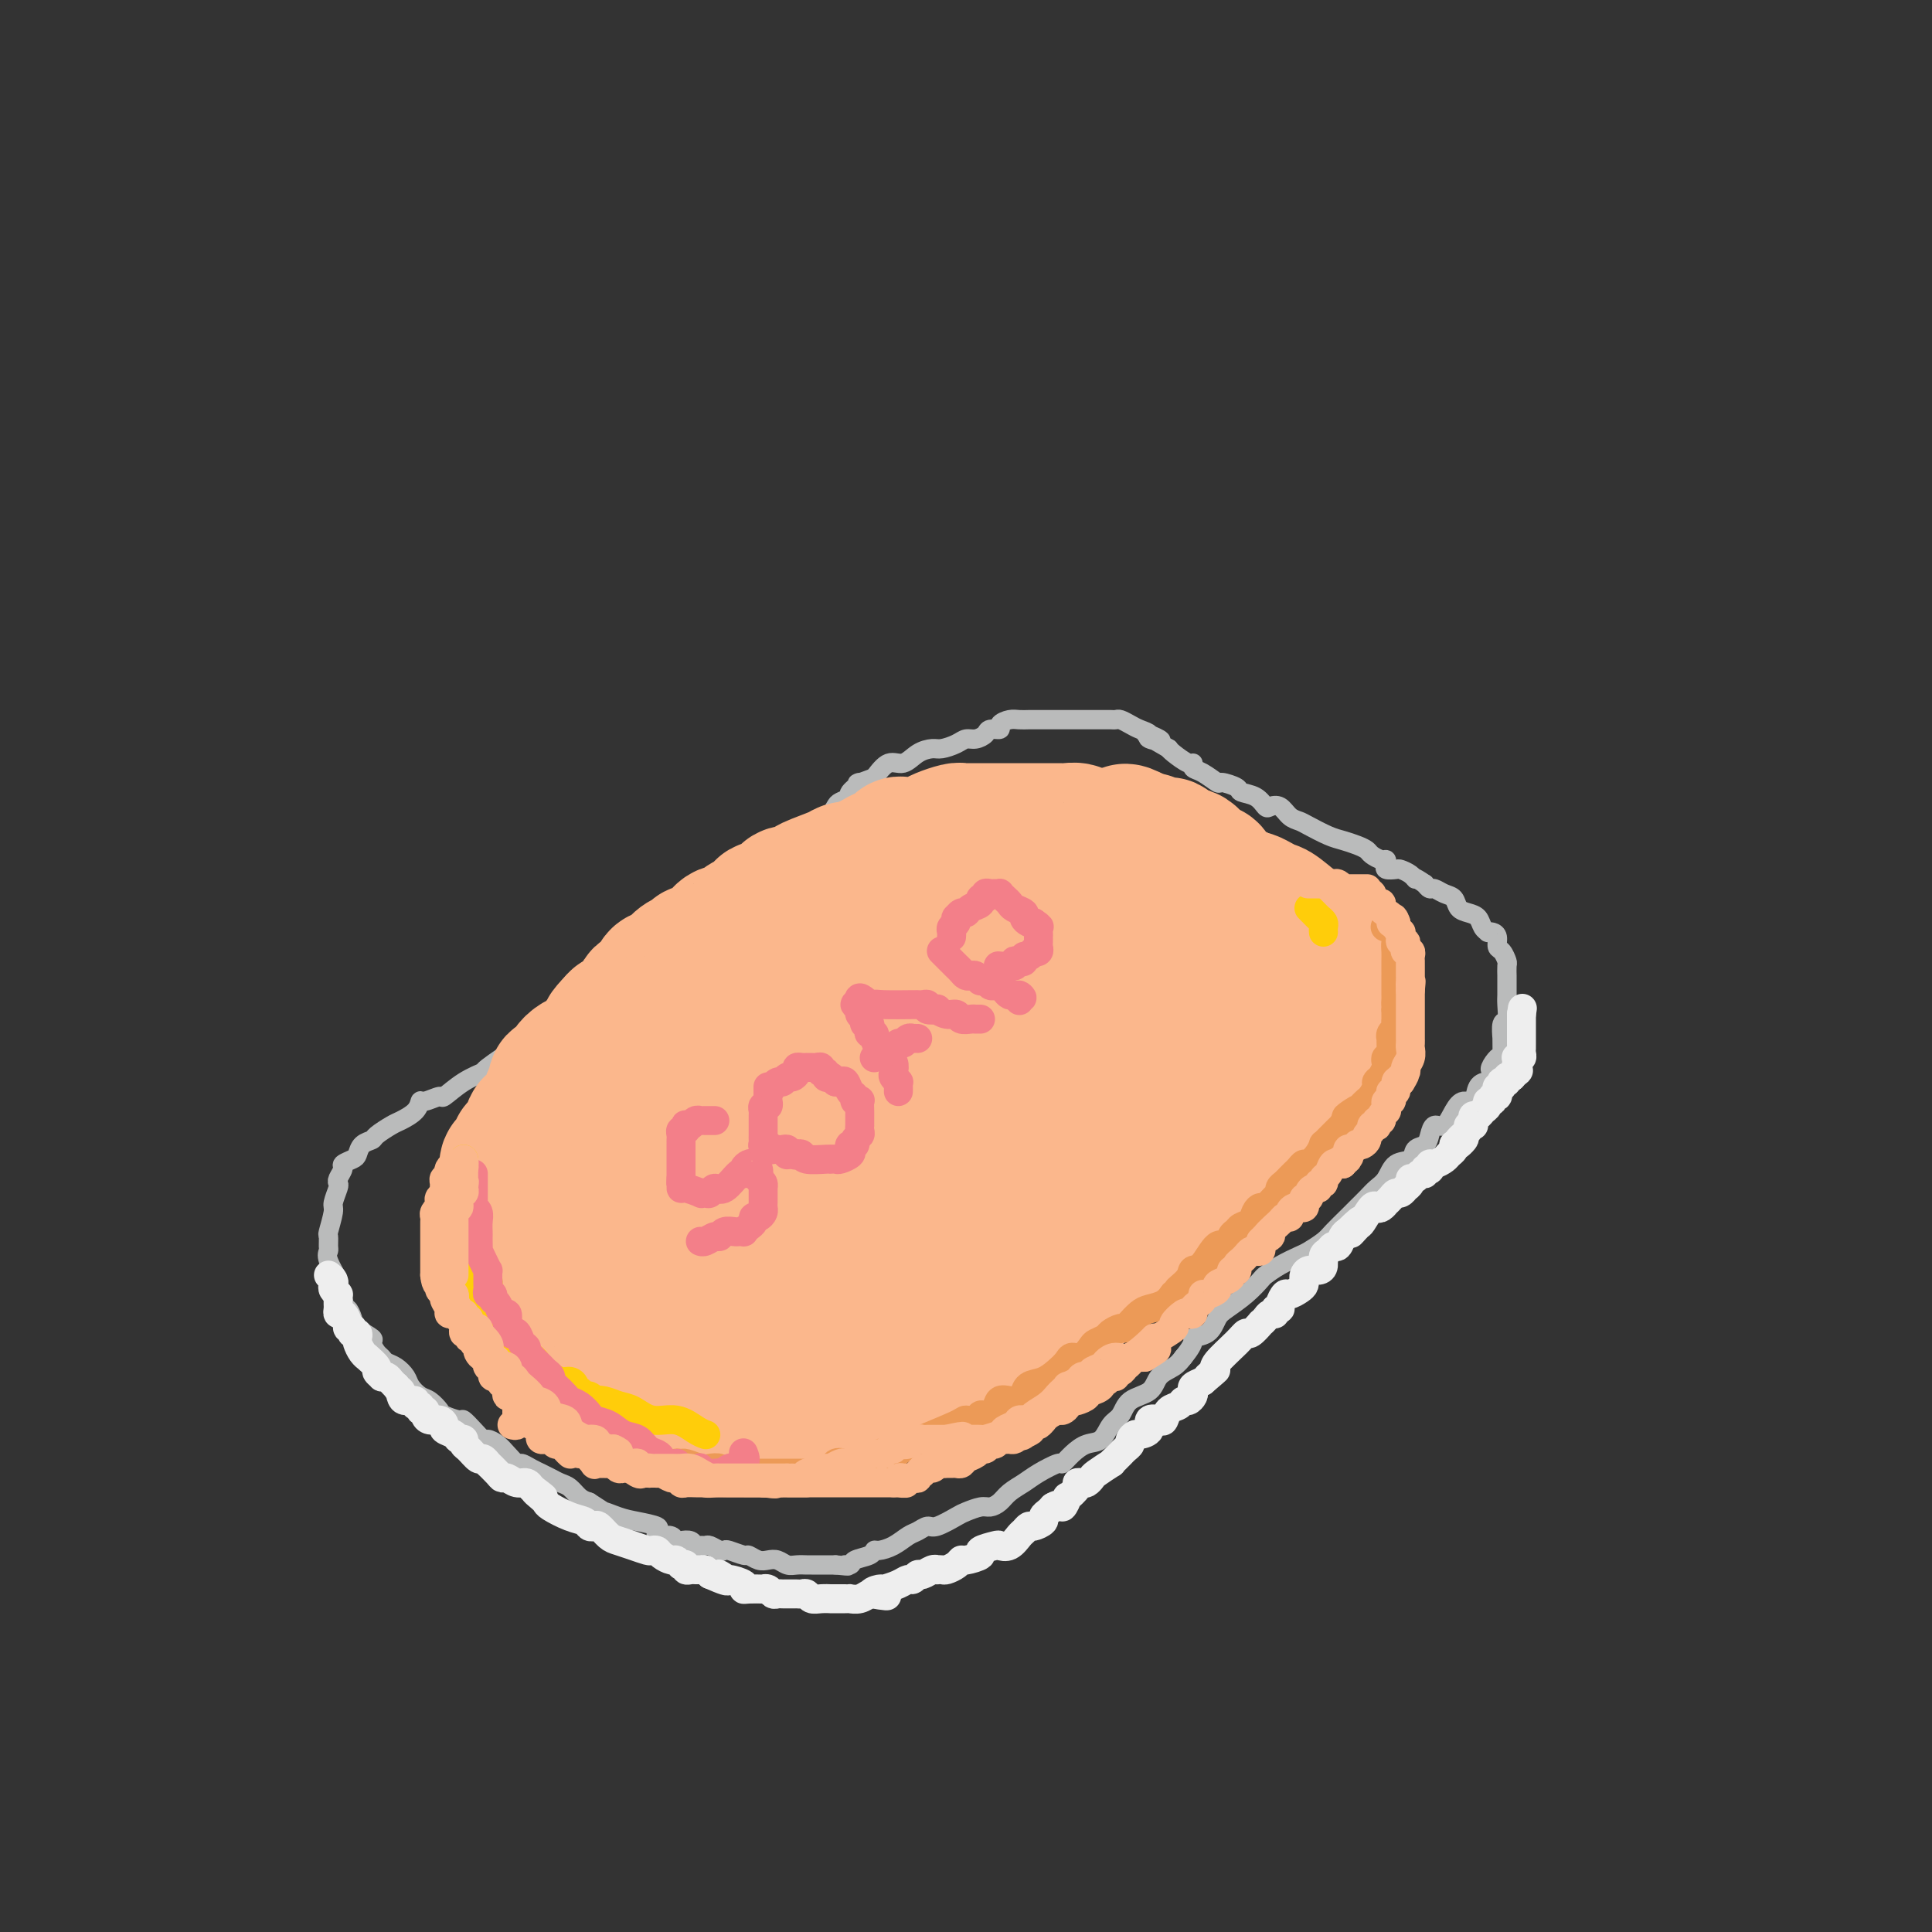 <svg viewBox='0 0 400 400' version='1.1' xmlns='http://www.w3.org/2000/svg' xmlns:xlink='http://www.w3.org/1999/xlink'><rect x="0" y="0" width="400" height="400" fill="#333333" stroke="none"/><g fill='none' stroke='rgb(186,187,187)' stroke-width='4' stroke-linecap='round' stroke-linejoin='round'><path d='M173,177c-0.447,-0.001 -0.895,-0.001 -1,0c-0.105,0.001 0.131,0.005 0,0c-0.131,-0.005 -0.631,-0.017 -1,0c-0.369,0.017 -0.609,0.064 -1,0c-0.391,-0.064 -0.934,-0.238 -1,0c-0.066,0.238 0.347,0.888 0,1c-0.347,0.112 -1.452,-0.313 -2,0c-0.548,0.313 -0.538,1.363 -1,2c-0.462,0.637 -1.395,0.861 -2,1c-0.605,0.139 -0.882,0.193 -2,1c-1.118,0.807 -3.076,2.367 -4,3c-0.924,0.633 -0.814,0.340 -2,1c-1.186,0.660 -3.668,2.273 -5,3c-1.332,0.727 -1.516,0.566 -2,1c-0.484,0.434 -1.270,1.462 -2,2c-0.730,0.538 -1.405,0.586 -2,1c-0.595,0.414 -1.110,1.195 -2,2c-0.890,0.805 -2.154,1.636 -3,2c-0.846,0.364 -1.275,0.262 -2,1c-0.725,0.738 -1.746,2.315 -3,3c-1.254,0.685 -2.742,0.478 -4,1c-1.258,0.522 -2.287,1.774 -4,3c-1.713,1.226 -4.111,2.426 -5,3c-0.889,0.574 -0.270,0.521 -1,1c-0.730,0.479 -2.811,1.491 -4,2c-1.189,0.509 -1.487,0.517 -2,1c-0.513,0.483 -1.240,1.442 -2,2c-0.760,0.558 -1.554,0.717 -2,1c-0.446,0.283 -0.543,0.692 -1,1c-0.457,0.308 -1.273,0.517 -2,1c-0.727,0.483 -1.363,1.242 -2,2'/><path d='M106,219c-10.639,6.387 -3.737,1.355 -2,0c1.737,-1.355 -1.689,0.967 -3,2c-1.311,1.033 -0.505,0.779 -1,1c-0.495,0.221 -2.290,0.919 -4,2c-1.710,1.081 -3.335,2.544 -4,3c-0.665,0.456 -0.370,-0.095 -1,0c-0.630,0.095 -2.184,0.836 -3,1c-0.816,0.164 -0.895,-0.251 -1,0c-0.105,0.251 -0.237,1.167 -1,2c-0.763,0.833 -2.159,1.584 -3,2c-0.841,0.416 -1.129,0.496 -2,1c-0.871,0.504 -2.326,1.430 -3,2c-0.674,0.570 -0.567,0.783 -1,1c-0.433,0.217 -1.407,0.438 -2,1c-0.593,0.562 -0.803,1.464 -1,2c-0.197,0.536 -0.379,0.708 -1,1c-0.621,0.292 -1.682,0.706 -2,1c-0.318,0.294 0.107,0.467 0,1c-0.107,0.533 -0.746,1.425 -1,2c-0.254,0.575 -0.125,0.834 0,1c0.125,0.166 0.244,0.239 0,1c-0.244,0.761 -0.850,2.211 -1,3c-0.150,0.789 0.157,0.918 0,2c-0.157,1.082 -0.776,3.117 -1,4c-0.224,0.883 -0.052,0.616 0,1c0.052,0.384 -0.015,1.421 0,2c0.015,0.579 0.112,0.699 0,1c-0.112,0.301 -0.432,0.782 0,2c0.432,1.218 1.616,3.174 2,4c0.384,0.826 -0.033,0.522 0,1c0.033,0.478 0.517,1.739 1,3'/><path d='M71,269c0.633,2.522 0.715,1.826 1,2c0.285,0.174 0.773,1.216 1,2c0.227,0.784 0.194,1.309 1,2c0.806,0.691 2.453,1.547 3,2c0.547,0.453 -0.005,0.502 0,1c0.005,0.498 0.569,1.446 1,2c0.431,0.554 0.731,0.714 1,1c0.269,0.286 0.509,0.696 1,1c0.491,0.304 1.233,0.500 2,1c0.767,0.500 1.558,1.304 2,2c0.442,0.696 0.536,1.285 1,2c0.464,0.715 1.298,1.555 2,2c0.702,0.445 1.273,0.496 2,1c0.727,0.504 1.612,1.461 2,2c0.388,0.539 0.279,0.660 1,1c0.721,0.340 2.272,0.900 3,1c0.728,0.100 0.632,-0.258 1,0c0.368,0.258 1.201,1.132 2,2c0.799,0.868 1.566,1.729 2,2c0.434,0.271 0.535,-0.047 1,0c0.465,0.047 1.293,0.461 2,1c0.707,0.539 1.291,1.205 2,2c0.709,0.795 1.541,1.718 2,2c0.459,0.282 0.546,-0.079 1,0c0.454,0.079 1.276,0.598 2,1c0.724,0.402 1.349,0.689 2,1c0.651,0.311 1.329,0.647 2,1c0.671,0.353 1.334,0.724 2,1c0.666,0.276 1.333,0.459 2,1c0.667,0.541 1.333,1.440 2,2c0.667,0.560 1.333,0.780 2,1'/><path d='M122,311c5.960,3.808 3.359,2.330 3,2c-0.359,-0.330 1.525,0.490 3,1c1.475,0.510 2.541,0.711 4,1c1.459,0.289 3.312,0.665 4,1c0.688,0.335 0.212,0.629 0,1c-0.212,0.371 -0.160,0.818 0,1c0.160,0.182 0.428,0.100 1,0c0.572,-0.100 1.449,-0.219 2,0c0.551,0.219 0.778,0.777 1,1c0.222,0.223 0.441,0.113 1,0c0.559,-0.113 1.458,-0.227 2,0c0.542,0.227 0.726,0.797 1,1c0.274,0.203 0.637,0.041 1,0c0.363,-0.041 0.725,0.041 1,0c0.275,-0.041 0.463,-0.203 1,0c0.537,0.203 1.424,0.771 2,1c0.576,0.229 0.840,0.118 1,0c0.160,-0.118 0.217,-0.241 1,0c0.783,0.241 2.293,0.848 3,1c0.707,0.152 0.612,-0.152 1,0c0.388,0.152 1.258,0.759 2,1c0.742,0.241 1.354,0.117 2,0c0.646,-0.117 1.325,-0.228 2,0c0.675,0.228 1.347,0.793 2,1c0.653,0.207 1.287,0.055 2,0c0.713,-0.055 1.504,-0.015 2,0c0.496,0.015 0.696,0.004 1,0c0.304,-0.004 0.710,-0.001 1,0c0.290,0.001 0.463,0.000 1,0c0.537,-0.000 1.439,-0.000 2,0c0.561,0.000 0.780,0.000 1,0'/><path d='M173,324c4.109,0.451 2.383,0.078 2,0c-0.383,-0.078 0.578,0.137 1,0c0.422,-0.137 0.304,-0.627 1,-1c0.696,-0.373 2.207,-0.629 3,-1c0.793,-0.371 0.870,-0.859 1,-1c0.130,-0.141 0.315,0.063 1,0c0.685,-0.063 1.872,-0.393 3,-1c1.128,-0.607 2.197,-1.490 3,-2c0.803,-0.510 1.341,-0.647 2,-1c0.659,-0.353 1.440,-0.922 2,-1c0.560,-0.078 0.898,0.333 2,0c1.102,-0.333 2.967,-1.412 4,-2c1.033,-0.588 1.234,-0.685 2,-1c0.766,-0.315 2.095,-0.847 3,-1c0.905,-0.153 1.385,0.073 2,0c0.615,-0.073 1.367,-0.444 2,-1c0.633,-0.556 1.149,-1.296 2,-2c0.851,-0.704 2.037,-1.371 3,-2c0.963,-0.629 1.703,-1.219 3,-2c1.297,-0.781 3.152,-1.751 4,-2c0.848,-0.249 0.688,0.225 1,0c0.312,-0.225 1.095,-1.147 2,-2c0.905,-0.853 1.931,-1.636 3,-2c1.069,-0.364 2.181,-0.309 3,-1c0.819,-0.691 1.345,-2.128 2,-3c0.655,-0.872 1.439,-1.178 2,-2c0.561,-0.822 0.899,-2.159 2,-3c1.101,-0.841 2.965,-1.184 4,-2c1.035,-0.816 1.240,-2.104 2,-3c0.760,-0.896 2.074,-1.399 3,-2c0.926,-0.601 1.463,-1.301 2,-2'/><path d='M245,281c2.928,-3.518 1.749,-3.813 2,-4c0.251,-0.187 1.931,-0.267 3,-1c1.069,-0.733 1.528,-2.118 2,-3c0.472,-0.882 0.957,-1.261 2,-2c1.043,-0.739 2.643,-1.837 4,-3c1.357,-1.163 2.470,-2.391 3,-3c0.530,-0.609 0.478,-0.600 1,-1c0.522,-0.400 1.619,-1.208 3,-2c1.381,-0.792 3.045,-1.567 4,-2c0.955,-0.433 1.200,-0.525 2,-1c0.800,-0.475 2.154,-1.335 3,-2c0.846,-0.665 1.185,-1.137 2,-2c0.815,-0.863 2.105,-2.117 3,-3c0.895,-0.883 1.393,-1.396 2,-2c0.607,-0.604 1.322,-1.298 2,-2c0.678,-0.702 1.318,-1.410 2,-2c0.682,-0.590 1.405,-1.060 2,-2c0.595,-0.940 1.063,-2.348 2,-3c0.937,-0.652 2.344,-0.547 3,-1c0.656,-0.453 0.560,-1.464 1,-2c0.440,-0.536 1.416,-0.598 2,-1c0.584,-0.402 0.775,-1.146 1,-2c0.225,-0.854 0.484,-1.820 1,-2c0.516,-0.180 1.289,0.425 2,0c0.711,-0.425 1.360,-1.880 2,-3c0.640,-1.120 1.271,-1.906 2,-2c0.729,-0.094 1.557,0.505 2,0c0.443,-0.505 0.500,-2.115 1,-3c0.500,-0.885 1.442,-1.046 2,-1c0.558,0.046 0.731,0.299 1,0c0.269,-0.299 0.635,-1.149 1,-2'/><path d='M310,222c10.072,-9.221 2.751,-2.773 0,-1c-2.751,1.773 -0.933,-1.130 0,-2c0.933,-0.870 0.981,0.292 1,0c0.019,-0.292 0.009,-2.037 0,-3c-0.009,-0.963 -0.016,-1.143 0,-1c0.016,0.143 0.057,0.610 0,0c-0.057,-0.610 -0.211,-2.298 0,-3c0.211,-0.702 0.789,-0.417 1,-1c0.211,-0.583 0.057,-2.035 0,-3c-0.057,-0.965 -0.015,-1.442 0,-2c0.015,-0.558 0.005,-1.195 0,-2c-0.005,-0.805 -0.004,-1.778 0,-2c0.004,-0.222 0.011,0.306 0,0c-0.011,-0.306 -0.041,-1.448 0,-2c0.041,-0.552 0.152,-0.516 0,-1c-0.152,-0.484 -0.566,-1.489 -1,-2c-0.434,-0.511 -0.886,-0.529 -1,-1c-0.114,-0.471 0.110,-1.396 0,-2c-0.110,-0.604 -0.553,-0.886 -1,-1c-0.447,-0.114 -0.896,-0.058 -1,0c-0.104,0.058 0.137,0.119 0,0c-0.137,-0.119 -0.652,-0.417 -1,-1c-0.348,-0.583 -0.530,-1.451 -1,-2c-0.470,-0.549 -1.229,-0.778 -2,-1c-0.771,-0.222 -1.555,-0.437 -2,-1c-0.445,-0.563 -0.553,-1.474 -1,-2c-0.447,-0.526 -1.233,-0.667 -2,-1c-0.767,-0.333 -1.514,-0.859 -2,-1c-0.486,-0.141 -0.710,0.103 -1,0c-0.290,-0.103 -0.645,-0.551 -1,-1'/><path d='M295,183c-2.743,-1.884 -2.102,-1.092 -2,-1c0.102,0.092 -0.337,-0.514 -1,-1c-0.663,-0.486 -1.550,-0.852 -2,-1c-0.450,-0.148 -0.462,-0.077 -1,0c-0.538,0.077 -1.601,0.161 -2,0c-0.399,-0.161 -0.134,-0.568 0,-1c0.134,-0.432 0.136,-0.889 0,-1c-0.136,-0.111 -0.410,0.125 -1,0c-0.590,-0.125 -1.497,-0.610 -2,-1c-0.503,-0.390 -0.604,-0.686 -1,-1c-0.396,-0.314 -1.089,-0.648 -2,-1c-0.911,-0.352 -2.040,-0.723 -3,-1c-0.960,-0.277 -1.751,-0.460 -3,-1c-1.249,-0.540 -2.954,-1.438 -4,-2c-1.046,-0.562 -1.432,-0.790 -2,-1c-0.568,-0.210 -1.320,-0.403 -2,-1c-0.680,-0.597 -1.290,-1.599 -2,-2c-0.710,-0.401 -1.522,-0.201 -2,0c-0.478,0.201 -0.622,0.403 -1,0c-0.378,-0.403 -0.988,-1.413 -2,-2c-1.012,-0.587 -2.424,-0.753 -3,-1c-0.576,-0.247 -0.316,-0.577 -1,-1c-0.684,-0.423 -2.313,-0.941 -3,-1c-0.687,-0.059 -0.434,0.340 -1,0c-0.566,-0.340 -1.952,-1.418 -3,-2c-1.048,-0.582 -1.759,-0.667 -2,-1c-0.241,-0.333 -0.013,-0.914 0,-1c0.013,-0.086 -0.189,0.323 -1,0c-0.811,-0.323 -2.232,-1.378 -3,-2c-0.768,-0.622 -0.884,-0.811 -1,-1'/><path d='M242,155c-8.524,-4.797 -3.333,-2.791 -2,-2c1.333,0.791 -1.191,0.366 -2,0c-0.809,-0.366 0.096,-0.672 0,-1c-0.096,-0.328 -1.192,-0.676 -2,-1c-0.808,-0.324 -1.329,-0.623 -2,-1c-0.671,-0.377 -1.492,-0.833 -2,-1c-0.508,-0.167 -0.702,-0.045 -1,0c-0.298,0.045 -0.699,0.012 -1,0c-0.301,-0.012 -0.503,-0.003 -1,0c-0.497,0.003 -1.291,0.001 -2,0c-0.709,-0.001 -1.334,-0.000 -2,0c-0.666,0.000 -1.371,0.000 -2,0c-0.629,-0.000 -1.180,0.000 -2,0c-0.820,-0.000 -1.910,-0.001 -3,0c-1.090,0.001 -2.181,0.003 -3,0c-0.819,-0.003 -1.366,-0.011 -2,0c-0.634,0.011 -1.354,0.041 -2,0c-0.646,-0.041 -1.219,-0.152 -2,0c-0.781,0.152 -1.770,0.566 -2,1c-0.230,0.434 0.300,0.886 0,1c-0.300,0.114 -1.430,-0.110 -2,0c-0.570,0.110 -0.579,0.555 -1,1c-0.421,0.445 -1.253,0.889 -2,1c-0.747,0.111 -1.411,-0.112 -2,0c-0.589,0.112 -1.105,0.560 -2,1c-0.895,0.440 -2.168,0.872 -3,1c-0.832,0.128 -1.223,-0.049 -2,0c-0.777,0.049 -1.940,0.322 -3,1c-1.060,0.678 -2.016,1.759 -3,2c-0.984,0.241 -1.995,-0.360 -3,0c-1.005,0.360 -2.002,1.680 -3,3'/><path d='M181,161c-5.191,1.974 -3.170,0.909 -3,1c0.170,0.091 -1.513,1.336 -2,2c-0.487,0.664 0.222,0.745 0,1c-0.222,0.255 -1.377,0.682 -2,1c-0.623,0.318 -0.716,0.526 -1,1c-0.284,0.474 -0.761,1.215 -1,2c-0.239,0.785 -0.240,1.615 -1,2c-0.760,0.385 -2.278,0.324 -3,1c-0.722,0.676 -0.649,2.087 -1,3c-0.351,0.913 -1.125,1.327 -2,2c-0.875,0.673 -1.851,1.604 -3,3c-1.149,1.396 -2.471,3.256 -3,4c-0.529,0.744 -0.264,0.372 0,0'/></g>
<g fill='none' stroke='rgb(251,183,140)' stroke-width='28' stroke-linecap='round' stroke-linejoin='round'><path d='M263,202c-0.002,-0.333 -0.003,-0.667 0,-1c0.003,-0.333 0.011,-0.667 0,-1c-0.011,-0.333 -0.042,-0.667 0,-1c0.042,-0.333 0.155,-0.667 0,-1c-0.155,-0.333 -0.579,-0.664 -1,-1c-0.421,-0.336 -0.837,-0.675 -1,-1c-0.163,-0.325 -0.071,-0.636 0,-1c0.071,-0.364 0.120,-0.783 0,-1c-0.120,-0.217 -0.409,-0.233 -1,-1c-0.591,-0.767 -1.485,-2.286 -2,-3c-0.515,-0.714 -0.652,-0.624 -1,-1c-0.348,-0.376 -0.906,-1.218 -1,-2c-0.094,-0.782 0.275,-1.505 0,-2c-0.275,-0.495 -1.196,-0.763 -2,-1c-0.804,-0.237 -1.493,-0.445 -2,-1c-0.507,-0.555 -0.833,-1.459 -1,-2c-0.167,-0.541 -0.176,-0.719 -1,-1c-0.824,-0.281 -2.462,-0.667 -3,-1c-0.538,-0.333 0.024,-0.615 0,-1c-0.024,-0.385 -0.634,-0.874 -1,-1c-0.366,-0.126 -0.488,0.111 -1,0c-0.512,-0.111 -1.415,-0.570 -2,-1c-0.585,-0.430 -0.853,-0.833 -1,-1c-0.147,-0.167 -0.175,-0.100 -1,0c-0.825,0.100 -2.448,0.233 -3,0c-0.552,-0.233 -0.033,-0.832 0,-1c0.033,-0.168 -0.419,0.095 -1,0c-0.581,-0.095 -1.290,-0.547 -2,-1'/><path d='M235,173c-3.226,-1.703 -1.790,-0.460 -2,0c-0.210,0.460 -2.064,0.137 -3,0c-0.936,-0.137 -0.953,-0.089 -2,0c-1.047,0.089 -3.123,0.220 -4,0c-0.877,-0.220 -0.554,-0.791 -1,-1c-0.446,-0.209 -1.663,-0.056 -2,0c-0.337,0.056 0.204,0.015 0,0c-0.204,-0.015 -1.153,-0.004 -2,0c-0.847,0.004 -1.592,0.001 -2,0c-0.408,-0.001 -0.479,-0.000 -1,0c-0.521,0.000 -1.490,0.000 -2,0c-0.510,-0.000 -0.559,-0.000 -1,0c-0.441,0.000 -1.274,0.000 -2,0c-0.726,-0.000 -1.345,0.000 -2,0c-0.655,-0.000 -1.345,-0.000 -2,0c-0.655,0.000 -1.275,0.000 -2,0c-0.725,-0.000 -1.554,-0.001 -2,0c-0.446,0.001 -0.508,0.003 -1,0c-0.492,-0.003 -1.416,-0.012 -2,0c-0.584,0.012 -0.830,0.045 -1,0c-0.170,-0.045 -0.263,-0.169 -1,0c-0.737,0.169 -2.119,0.632 -3,1c-0.881,0.368 -1.262,0.642 -2,1c-0.738,0.358 -1.832,0.799 -3,1c-1.168,0.201 -2.410,0.162 -3,0c-0.590,-0.162 -0.528,-0.447 -1,0c-0.472,0.447 -1.477,1.625 -2,2c-0.523,0.375 -0.564,-0.053 -1,0c-0.436,0.053 -1.267,0.587 -2,1c-0.733,0.413 -1.366,0.707 -2,1'/><path d='M179,179c-3.879,1.318 -3.076,1.112 -3,1c0.076,-0.112 -0.574,-0.131 -1,0c-0.426,0.131 -0.628,0.411 -2,1c-1.372,0.589 -3.913,1.485 -5,2c-1.087,0.515 -0.720,0.649 -1,1c-0.280,0.351 -1.208,0.920 -2,1c-0.792,0.080 -1.447,-0.329 -2,0c-0.553,0.329 -1.002,1.398 -2,2c-0.998,0.602 -2.544,0.738 -3,1c-0.456,0.262 0.177,0.649 0,1c-0.177,0.351 -1.164,0.667 -2,1c-0.836,0.333 -1.521,0.683 -2,1c-0.479,0.317 -0.752,0.600 -1,1c-0.248,0.400 -0.472,0.915 -1,1c-0.528,0.085 -1.359,-0.261 -2,0c-0.641,0.261 -1.092,1.130 -2,2c-0.908,0.870 -2.273,1.742 -3,2c-0.727,0.258 -0.814,-0.099 -1,0c-0.186,0.099 -0.470,0.654 -1,1c-0.530,0.346 -1.307,0.483 -2,1c-0.693,0.517 -1.303,1.415 -2,2c-0.697,0.585 -1.482,0.857 -2,1c-0.518,0.143 -0.768,0.155 -1,1c-0.232,0.845 -0.447,2.521 -1,3c-0.553,0.479 -1.443,-0.240 -2,0c-0.557,0.240 -0.779,1.440 -1,2c-0.221,0.560 -0.441,0.480 -1,1c-0.559,0.520 -1.458,1.640 -2,2c-0.542,0.360 -0.726,-0.040 -1,0c-0.274,0.040 -0.637,0.520 -1,1'/><path d='M127,212c-3.377,3.298 -0.319,2.043 0,2c0.319,-0.043 -2.099,1.128 -3,2c-0.901,0.872 -0.284,1.447 -1,2c-0.716,0.553 -2.765,1.083 -4,2c-1.235,0.917 -1.655,2.220 -2,3c-0.345,0.780 -0.614,1.036 -1,1c-0.386,-0.036 -0.887,-0.365 -1,0c-0.113,0.365 0.163,1.426 0,2c-0.163,0.574 -0.765,0.663 -1,1c-0.235,0.337 -0.104,0.921 0,1c0.104,0.079 0.182,-0.349 0,0c-0.182,0.349 -0.622,1.473 -1,2c-0.378,0.527 -0.693,0.456 -1,1c-0.307,0.544 -0.607,1.704 -1,2c-0.393,0.296 -0.880,-0.273 -1,0c-0.120,0.273 0.126,1.386 0,2c-0.126,0.614 -0.625,0.729 -1,1c-0.375,0.271 -0.626,0.698 -1,1c-0.374,0.302 -0.871,0.480 -1,1c-0.129,0.520 0.109,1.381 0,2c-0.109,0.619 -0.565,0.997 -1,1c-0.435,0.003 -0.849,-0.368 -1,0c-0.151,0.368 -0.041,1.474 0,2c0.041,0.526 0.011,0.473 0,1c-0.011,0.527 -0.003,1.633 0,2c0.003,0.367 0.001,-0.007 0,0c-0.001,0.007 -0.000,0.394 0,1c0.000,0.606 0.000,1.433 0,2c-0.000,0.567 -0.000,0.876 0,1c0.000,0.124 0.000,0.062 0,0'/><path d='M105,250c-0.115,2.985 0.599,4.449 1,5c0.401,0.551 0.490,0.189 1,1c0.510,0.811 1.442,2.796 2,4c0.558,1.204 0.741,1.628 1,2c0.259,0.372 0.595,0.691 1,1c0.405,0.309 0.878,0.607 1,1c0.122,0.393 -0.108,0.880 0,1c0.108,0.120 0.553,-0.126 1,0c0.447,0.126 0.897,0.624 1,1c0.103,0.376 -0.141,0.629 0,1c0.141,0.371 0.668,0.860 1,1c0.332,0.140 0.469,-0.069 1,0c0.531,0.069 1.455,0.416 2,1c0.545,0.584 0.710,1.404 1,2c0.290,0.596 0.706,0.968 1,1c0.294,0.032 0.465,-0.276 1,0c0.535,0.276 1.435,1.135 2,2c0.565,0.865 0.796,1.737 1,2c0.204,0.263 0.379,-0.083 1,0c0.621,0.083 1.686,0.596 2,1c0.314,0.404 -0.122,0.701 0,1c0.122,0.299 0.802,0.601 1,1c0.198,0.399 -0.088,0.894 0,1c0.088,0.106 0.548,-0.179 1,0c0.452,0.179 0.894,0.821 1,1c0.106,0.179 -0.125,-0.106 0,0c0.125,0.106 0.607,0.602 1,1c0.393,0.398 0.696,0.699 1,1'/><path d='M132,283c2.677,2.493 0.871,1.226 1,1c0.129,-0.226 2.193,0.588 3,1c0.807,0.412 0.359,0.422 1,1c0.641,0.578 2.373,1.724 3,2c0.627,0.276 0.150,-0.318 1,0c0.850,0.318 3.026,1.549 4,2c0.974,0.451 0.744,0.121 1,0c0.256,-0.121 0.996,-0.032 2,0c1.004,0.032 2.273,0.009 3,0c0.727,-0.009 0.914,-0.002 2,0c1.086,0.002 3.073,0.001 4,0c0.927,-0.001 0.795,-0.000 1,0c0.205,0.000 0.746,0.000 1,0c0.254,-0.000 0.219,-0.000 1,0c0.781,0.000 2.376,0.000 3,0c0.624,-0.000 0.276,0.000 1,0c0.724,-0.000 2.521,-0.000 3,0c0.479,0.000 -0.359,0.000 0,0c0.359,-0.000 1.914,-0.000 3,0c1.086,0.000 1.704,0.001 2,0c0.296,-0.001 0.270,-0.003 1,0c0.730,0.003 2.216,0.011 3,0c0.784,-0.011 0.865,-0.041 1,0c0.135,0.041 0.324,0.155 1,0c0.676,-0.155 1.838,-0.577 3,-1'/><path d='M181,289c6.158,-0.114 3.552,0.099 3,0c-0.552,-0.099 0.950,-0.512 2,-1c1.050,-0.488 1.649,-1.053 3,-2c1.351,-0.947 3.454,-2.276 5,-3c1.546,-0.724 2.535,-0.842 3,-1c0.465,-0.158 0.407,-0.357 1,-1c0.593,-0.643 1.838,-1.730 3,-2c1.162,-0.270 2.240,0.275 3,0c0.760,-0.275 1.203,-1.372 2,-2c0.797,-0.628 1.947,-0.788 3,-1c1.053,-0.212 2.010,-0.474 3,-1c0.990,-0.526 2.013,-1.314 3,-2c0.987,-0.686 1.937,-1.269 3,-2c1.063,-0.731 2.239,-1.611 3,-2c0.761,-0.389 1.106,-0.287 2,-1c0.894,-0.713 2.337,-2.241 3,-3c0.663,-0.759 0.545,-0.751 1,-1c0.455,-0.249 1.482,-0.756 2,-1c0.518,-0.244 0.529,-0.224 1,-1c0.471,-0.776 1.404,-2.349 2,-3c0.596,-0.651 0.854,-0.381 2,-1c1.146,-0.619 3.179,-2.127 4,-3c0.821,-0.873 0.431,-1.112 1,-2c0.569,-0.888 2.096,-2.426 3,-3c0.904,-0.574 1.183,-0.185 2,-1c0.817,-0.815 2.172,-2.834 3,-4c0.828,-1.166 1.129,-1.477 2,-2c0.871,-0.523 2.311,-1.256 3,-2c0.689,-0.744 0.625,-1.498 1,-2c0.375,-0.502 1.187,-0.751 2,-1'/><path d='M255,238c5.607,-4.912 2.624,-1.691 2,-1c-0.624,0.691 1.112,-1.146 2,-2c0.888,-0.854 0.930,-0.725 2,-2c1.070,-1.275 3.169,-3.955 4,-5c0.831,-1.045 0.393,-0.455 1,-1c0.607,-0.545 2.257,-2.225 3,-3c0.743,-0.775 0.577,-0.646 1,-1c0.423,-0.354 1.433,-1.191 2,-2c0.567,-0.809 0.691,-1.588 1,-2c0.309,-0.412 0.805,-0.456 1,-1c0.195,-0.544 0.091,-1.588 0,-2c-0.091,-0.412 -0.168,-0.194 0,-1c0.168,-0.806 0.580,-2.638 1,-4c0.420,-1.362 0.847,-2.253 1,-3c0.153,-0.747 0.031,-1.349 0,-2c-0.031,-0.651 0.027,-1.351 0,-2c-0.027,-0.649 -0.140,-1.246 0,-2c0.140,-0.754 0.533,-1.665 0,-3c-0.533,-1.335 -1.991,-3.092 -3,-4c-1.009,-0.908 -1.569,-0.965 -3,-2c-1.431,-1.035 -3.731,-3.048 -5,-4c-1.269,-0.952 -1.505,-0.843 -2,-1c-0.495,-0.157 -1.248,-0.580 -2,-1c-0.752,-0.420 -1.503,-0.836 -2,-1c-0.497,-0.164 -0.742,-0.077 -2,0c-1.258,0.077 -3.531,0.142 -5,0c-1.469,-0.142 -2.136,-0.492 -3,0c-0.864,0.492 -1.925,1.825 -3,3c-1.075,1.175 -2.164,2.193 -3,3c-0.836,0.807 -1.418,1.404 -2,2'/><path d='M241,194c-1.404,1.940 -0.914,2.789 -1,3c-0.086,0.211 -0.747,-0.218 -1,0c-0.253,0.218 -0.096,1.081 0,2c0.096,0.919 0.133,1.893 0,2c-0.133,0.107 -0.436,-0.654 -1,1c-0.564,1.654 -1.388,5.723 -2,8c-0.612,2.277 -1.013,2.760 -2,4c-0.987,1.240 -2.559,3.235 -4,5c-1.441,1.765 -2.749,3.300 -4,5c-1.251,1.700 -2.444,3.564 -4,5c-1.556,1.436 -3.476,2.444 -5,4c-1.524,1.556 -2.651,3.659 -4,5c-1.349,1.341 -2.920,1.918 -4,3c-1.080,1.082 -1.671,2.667 -3,4c-1.329,1.333 -3.398,2.414 -5,4c-1.602,1.586 -2.739,3.678 -4,5c-1.261,1.322 -2.646,1.874 -4,3c-1.354,1.126 -2.675,2.827 -4,4c-1.325,1.173 -2.653,1.820 -4,3c-1.347,1.180 -2.713,2.894 -4,4c-1.287,1.106 -2.495,1.603 -4,2c-1.505,0.397 -3.306,0.695 -5,1c-1.694,0.305 -3.280,0.618 -5,1c-1.720,0.382 -3.574,0.834 -5,1c-1.426,0.166 -2.422,0.045 -3,0c-0.578,-0.045 -0.736,-0.013 -1,0c-0.264,0.013 -0.632,0.006 -1,0'/><path d='M157,273c-3.121,0.113 -0.923,-1.104 0,-3c0.923,-1.896 0.572,-4.473 0,-6c-0.572,-1.527 -1.364,-2.006 0,-5c1.364,-2.994 4.885,-8.504 8,-12c3.115,-3.496 5.824,-4.978 9,-7c3.176,-2.022 6.818,-4.583 10,-7c3.182,-2.417 5.904,-4.690 9,-7c3.096,-2.310 6.567,-4.657 10,-7c3.433,-2.343 6.829,-4.681 9,-7c2.171,-2.319 3.118,-4.620 4,-6c0.882,-1.380 1.698,-1.841 3,-3c1.302,-1.159 3.089,-3.018 4,-4c0.911,-0.982 0.946,-1.089 2,-2c1.054,-0.911 3.126,-2.626 4,-4c0.874,-1.374 0.551,-2.407 1,-3c0.449,-0.593 1.671,-0.748 2,-1c0.329,-0.252 -0.236,-0.602 0,-1c0.236,-0.398 1.273,-0.843 1,-1c-0.273,-0.157 -1.854,-0.026 -3,0c-1.146,0.026 -1.855,-0.054 -3,0c-1.145,0.054 -2.725,0.242 -5,1c-2.275,0.758 -5.243,2.084 -8,3c-2.757,0.916 -5.302,1.420 -9,3c-3.698,1.580 -8.549,4.236 -12,6c-3.451,1.764 -5.502,2.638 -8,4c-2.498,1.362 -5.442,3.213 -8,5c-2.558,1.787 -4.731,3.511 -7,5c-2.269,1.489 -4.635,2.745 -7,4'/><path d='M163,218c-7.447,4.600 -5.064,4.100 -5,5c0.064,0.900 -2.190,3.202 -4,5c-1.810,1.798 -3.177,3.094 -4,4c-0.823,0.906 -1.102,1.423 -2,3c-0.898,1.577 -2.417,4.216 -3,5c-0.583,0.784 -0.232,-0.286 0,-1c0.232,-0.714 0.346,-1.072 1,-2c0.654,-0.928 1.849,-2.426 3,-4c1.151,-1.574 2.257,-3.223 3,-5c0.743,-1.777 1.124,-3.681 2,-5c0.876,-1.319 2.248,-2.054 3,-3c0.752,-0.946 0.884,-2.102 1,-3c0.116,-0.898 0.216,-1.537 0,-2c-0.216,-0.463 -0.748,-0.751 -2,0c-1.252,0.751 -3.225,2.540 -5,4c-1.775,1.460 -3.353,2.592 -6,4c-2.647,1.408 -6.363,3.092 -9,5c-2.637,1.908 -4.196,4.039 -6,6c-1.804,1.961 -3.855,3.752 -5,5c-1.145,1.248 -1.385,1.951 -2,3c-0.615,1.049 -1.604,2.442 -2,4c-0.396,1.558 -0.198,3.279 0,5'/><path d='M121,251c-0.408,1.627 -0.427,1.194 0,2c0.427,0.806 1.299,2.852 2,4c0.701,1.148 1.230,1.397 4,2c2.770,0.603 7.782,1.560 11,2c3.218,0.440 4.644,0.364 7,0c2.356,-0.364 5.643,-1.014 8,-2c2.357,-0.986 3.785,-2.306 6,-4c2.215,-1.694 5.217,-3.762 7,-6c1.783,-2.238 2.346,-4.646 4,-7c1.654,-2.354 4.399,-4.655 6,-7c1.601,-2.345 2.058,-4.735 5,-8c2.942,-3.265 8.370,-7.406 12,-10c3.630,-2.594 5.461,-3.641 8,-5c2.539,-1.359 5.787,-3.031 9,-4c3.213,-0.969 6.392,-1.234 9,-2c2.608,-0.766 4.644,-2.034 7,-3c2.356,-0.966 5.032,-1.631 7,-2c1.968,-0.369 3.227,-0.442 5,-1c1.773,-0.558 4.060,-1.603 6,-2c1.940,-0.397 3.531,-0.147 5,0c1.469,0.147 2.814,0.192 4,0c1.186,-0.192 2.213,-0.621 3,0c0.787,0.621 1.335,2.292 2,3c0.665,0.708 1.445,0.452 2,2c0.555,1.548 0.883,4.900 1,7c0.117,2.100 0.023,2.950 0,4c-0.023,1.050 0.025,2.302 0,3c-0.025,0.698 -0.122,0.842 -1,2c-0.878,1.158 -2.537,3.331 -5,5c-2.463,1.669 -5.732,2.835 -9,4'/><path d='M246,228c-3.599,2.598 -5.096,3.592 -8,5c-2.904,1.408 -7.215,3.230 -10,4c-2.785,0.770 -4.043,0.490 -7,3c-2.957,2.510 -7.612,7.811 -10,10c-2.388,2.189 -2.510,1.264 -3,2c-0.490,0.736 -1.347,3.131 -3,5c-1.653,1.869 -4.102,3.213 -5,4c-0.898,0.787 -0.243,1.018 0,1c0.243,-0.018 0.076,-0.285 0,-1c-0.076,-0.715 -0.062,-1.877 1,-4c1.062,-2.123 3.171,-5.208 6,-9c2.829,-3.792 6.377,-8.290 9,-11c2.623,-2.710 4.321,-3.631 5,-4c0.679,-0.369 0.340,-0.184 0,0'/></g>
<g fill='none' stroke='rgb(236,154,87)' stroke-width='6' stroke-linecap='round' stroke-linejoin='round'><path d='M96,245c0.000,0.507 0.000,1.014 0,1c-0.000,-0.014 -0.000,-0.551 0,0c0.000,0.551 0.000,2.188 0,3c-0.000,0.812 -0.001,0.799 0,1c0.001,0.201 0.004,0.618 0,1c-0.004,0.382 -0.015,0.731 0,1c0.015,0.269 0.055,0.458 0,1c-0.055,0.542 -0.207,1.436 0,2c0.207,0.564 0.771,0.799 1,1c0.229,0.201 0.122,0.369 0,1c-0.122,0.631 -0.258,1.727 0,2c0.258,0.273 0.910,-0.275 1,0c0.090,0.275 -0.382,1.372 0,2c0.382,0.628 1.619,0.785 2,1c0.381,0.215 -0.094,0.488 0,1c0.094,0.512 0.757,1.265 1,2c0.243,0.735 0.064,1.454 0,2c-0.064,0.546 -0.014,0.920 0,1c0.014,0.080 -0.007,-0.133 0,0c0.007,0.133 0.043,0.613 0,1c-0.043,0.387 -0.166,0.680 0,1c0.166,0.320 0.619,0.668 1,1c0.381,0.332 0.690,0.649 1,1c0.310,0.351 0.623,0.737 1,1c0.377,0.263 0.819,0.403 1,1c0.181,0.597 0.100,1.651 0,2c-0.100,0.349 -0.220,-0.009 0,0c0.220,0.009 0.781,0.384 1,1c0.219,0.616 0.098,1.474 0,2c-0.098,0.526 -0.171,0.722 0,1c0.171,0.278 0.585,0.639 1,1'/><path d='M107,281c1.726,3.603 1.039,1.609 1,1c-0.039,-0.609 0.568,0.165 1,1c0.432,0.835 0.689,1.729 1,2c0.311,0.271 0.676,-0.082 1,0c0.324,0.082 0.607,0.599 1,1c0.393,0.401 0.897,0.685 1,1c0.103,0.315 -0.194,0.662 0,1c0.194,0.338 0.878,0.668 1,1c0.122,0.332 -0.318,0.667 0,1c0.318,0.333 1.394,0.665 2,1c0.606,0.335 0.744,0.672 1,1c0.256,0.328 0.632,0.647 1,1c0.368,0.353 0.728,0.740 1,1c0.272,0.260 0.458,0.394 1,1c0.542,0.606 1.442,1.683 2,2c0.558,0.317 0.776,-0.125 1,0c0.224,0.125 0.456,0.817 1,1c0.544,0.183 1.402,-0.143 2,0c0.598,0.143 0.938,0.756 1,1c0.062,0.244 -0.154,0.121 0,0c0.154,-0.121 0.679,-0.239 1,0c0.321,0.239 0.438,0.834 1,1c0.562,0.166 1.568,-0.096 2,0c0.432,0.096 0.291,0.552 1,1c0.709,0.448 2.268,0.890 3,1c0.732,0.110 0.638,-0.111 1,0c0.362,0.111 1.181,0.556 2,1'/><path d='M138,303c2.872,0.924 2.054,0.234 2,0c-0.054,-0.234 0.658,-0.011 1,0c0.342,0.011 0.316,-0.189 1,0c0.684,0.189 2.080,0.769 3,1c0.920,0.231 1.363,0.115 2,0c0.637,-0.115 1.466,-0.227 2,0c0.534,0.227 0.771,0.793 1,1c0.229,0.207 0.450,0.056 1,0c0.550,-0.056 1.429,-0.015 2,0c0.571,0.015 0.834,0.004 1,0c0.166,-0.004 0.233,-0.001 1,0c0.767,0.001 2.233,0.000 3,0c0.767,-0.000 0.836,-0.000 1,0c0.164,0.000 0.424,-0.000 1,0c0.576,0.000 1.467,0.000 2,0c0.533,-0.000 0.708,-0.001 1,0c0.292,0.001 0.702,0.002 1,0c0.298,-0.002 0.484,-0.008 1,0c0.516,0.008 1.360,0.030 2,0c0.640,-0.030 1.074,-0.113 2,0c0.926,0.113 2.345,0.423 3,0c0.655,-0.423 0.546,-1.578 1,-2c0.454,-0.422 1.470,-0.111 2,0c0.530,0.111 0.575,0.022 1,0c0.425,-0.022 1.231,0.022 2,0c0.769,-0.022 1.502,-0.111 2,0c0.498,0.111 0.762,0.421 1,0c0.238,-0.421 0.449,-1.575 1,-2c0.551,-0.425 1.443,-0.121 2,0c0.557,0.121 0.778,0.061 1,0'/><path d='M185,301c2.059,-0.789 0.708,-0.762 1,-1c0.292,-0.238 2.229,-0.742 3,-1c0.771,-0.258 0.378,-0.269 2,-1c1.622,-0.731 5.260,-2.181 7,-3c1.740,-0.819 1.584,-1.006 2,-1c0.416,0.006 1.406,0.204 2,0c0.594,-0.204 0.792,-0.811 1,-1c0.208,-0.189 0.427,0.041 1,0c0.573,-0.041 1.502,-0.353 2,-1c0.498,-0.647 0.566,-1.630 1,-2c0.434,-0.370 1.235,-0.126 2,0c0.765,0.126 1.493,0.133 2,0c0.507,-0.133 0.794,-0.406 1,-1c0.206,-0.594 0.330,-1.508 1,-2c0.670,-0.492 1.884,-0.561 3,-1c1.116,-0.439 2.134,-1.249 3,-2c0.866,-0.751 1.579,-1.444 2,-2c0.421,-0.556 0.551,-0.975 1,-1c0.449,-0.025 1.219,0.344 2,0c0.781,-0.344 1.575,-1.403 2,-2c0.425,-0.597 0.481,-0.734 1,-1c0.519,-0.266 1.500,-0.662 2,-1c0.500,-0.338 0.518,-0.619 1,-1c0.482,-0.381 1.426,-0.862 2,-1c0.574,-0.138 0.776,0.066 1,0c0.224,-0.066 0.469,-0.402 1,-1c0.531,-0.598 1.349,-1.459 2,-2c0.651,-0.541 1.137,-0.761 2,-1c0.863,-0.239 2.104,-0.497 3,-1c0.896,-0.503 1.448,-1.252 2,-2'/><path d='M243,268c4.911,-3.387 1.690,-1.354 1,-1c-0.690,0.354 1.153,-0.971 2,-2c0.847,-1.029 0.699,-1.761 1,-2c0.301,-0.239 1.051,0.014 2,-1c0.949,-1.014 2.099,-3.294 3,-4c0.901,-0.706 1.555,0.163 2,0c0.445,-0.163 0.683,-1.356 1,-2c0.317,-0.644 0.715,-0.737 1,-1c0.285,-0.263 0.457,-0.696 1,-1c0.543,-0.304 1.459,-0.481 2,-1c0.541,-0.519 0.709,-1.382 1,-2c0.291,-0.618 0.704,-0.992 1,-1c0.296,-0.008 0.475,0.349 1,0c0.525,-0.349 1.398,-1.403 2,-2c0.602,-0.597 0.935,-0.737 1,-1c0.065,-0.263 -0.137,-0.647 0,-1c0.137,-0.353 0.614,-0.673 1,-1c0.386,-0.327 0.680,-0.661 1,-1c0.320,-0.339 0.667,-0.685 1,-1c0.333,-0.315 0.654,-0.600 1,-1c0.346,-0.400 0.719,-0.916 1,-1c0.281,-0.084 0.470,0.263 1,0c0.530,-0.263 1.402,-1.135 2,-2c0.598,-0.865 0.921,-1.724 1,-2c0.079,-0.276 -0.085,0.031 0,0c0.085,-0.031 0.418,-0.401 1,-1c0.582,-0.599 1.414,-1.429 2,-2c0.586,-0.571 0.927,-0.885 1,-1c0.073,-0.115 -0.122,-0.033 0,0c0.122,0.033 0.561,0.016 1,0'/><path d='M279,233c5.460,-5.819 1.108,-2.865 0,-2c-1.108,0.865 1.026,-0.359 2,-1c0.974,-0.641 0.787,-0.700 1,-1c0.213,-0.300 0.827,-0.840 1,-1c0.173,-0.160 -0.094,0.060 0,0c0.094,-0.060 0.551,-0.401 1,-1c0.449,-0.599 0.891,-1.455 1,-2c0.109,-0.545 -0.115,-0.777 0,-1c0.115,-0.223 0.571,-0.437 1,-1c0.429,-0.563 0.833,-1.474 1,-2c0.167,-0.526 0.097,-0.666 0,-1c-0.097,-0.334 -0.222,-0.863 0,-1c0.222,-0.137 0.792,0.117 1,0c0.208,-0.117 0.056,-0.605 0,-1c-0.056,-0.395 -0.016,-0.697 0,-1c0.016,-0.303 0.008,-0.606 0,-1c-0.008,-0.394 -0.016,-0.879 0,-1c0.016,-0.121 0.057,0.121 0,0c-0.057,-0.121 -0.211,-0.606 0,-1c0.211,-0.394 0.789,-0.697 1,-1c0.211,-0.303 0.057,-0.606 0,-1c-0.057,-0.394 -0.015,-0.879 0,-1c0.015,-0.121 0.004,0.121 0,0c-0.004,-0.121 -0.001,-0.606 0,-1c0.001,-0.394 0.001,-0.697 0,-1'/><path d='M289,209c0.309,-2.032 0.083,-1.113 0,-1c-0.083,0.113 -0.022,-0.582 0,-1c0.022,-0.418 0.006,-0.559 0,-1c-0.006,-0.441 -0.002,-1.182 0,-2c0.002,-0.818 0.001,-1.714 0,-2c-0.001,-0.286 -0.001,0.037 0,0c0.001,-0.037 0.002,-0.433 0,-1c-0.002,-0.567 -0.008,-1.304 0,-2c0.008,-0.696 0.030,-1.349 0,-2c-0.030,-0.651 -0.111,-1.298 0,-2c0.111,-0.702 0.415,-1.458 0,-2c-0.415,-0.542 -1.547,-0.869 -2,-1c-0.453,-0.131 -0.226,-0.065 0,0'/></g>
<g fill='none' stroke='rgb(255,205,10)' stroke-width='6' stroke-linecap='round' stroke-linejoin='round'><path d='M96,240c0.000,0.250 0.000,0.501 0,1c-0.000,0.499 -0.000,1.247 0,2c0.000,0.753 0.000,1.511 0,2c-0.000,0.489 -0.000,0.708 0,1c0.000,0.292 0.000,0.658 0,1c-0.000,0.342 -0.000,0.659 0,1c0.000,0.341 0.000,0.707 0,1c-0.000,0.293 -0.000,0.515 0,1c0.000,0.485 0.000,1.234 0,2c-0.000,0.766 -0.000,1.549 0,2c0.000,0.451 0.000,0.569 0,1c-0.000,0.431 -0.000,1.175 0,2c0.000,0.825 0.000,1.731 0,2c-0.000,0.269 -0.001,-0.100 0,0c0.001,0.100 0.004,0.670 0,1c-0.004,0.330 -0.016,0.419 0,1c0.016,0.581 0.060,1.652 0,2c-0.060,0.348 -0.223,-0.028 0,0c0.223,0.028 0.833,0.459 1,1c0.167,0.541 -0.110,1.192 0,2c0.110,0.808 0.606,1.775 1,2c0.394,0.225 0.687,-0.290 1,0c0.313,0.290 0.648,1.387 1,2c0.352,0.613 0.721,0.742 1,1c0.279,0.258 0.467,0.647 1,1c0.533,0.353 1.411,0.672 2,1c0.589,0.328 0.889,0.665 1,1c0.111,0.335 0.032,0.667 0,1c-0.032,0.333 -0.016,0.666 0,1'/><path d='M105,276c1.405,1.943 0.418,0.300 0,0c-0.418,-0.300 -0.267,0.742 0,1c0.267,0.258 0.650,-0.267 1,0c0.350,0.267 0.667,1.324 1,2c0.333,0.676 0.682,0.969 1,1c0.318,0.031 0.607,-0.199 1,0c0.393,0.199 0.892,0.826 1,1c0.108,0.174 -0.173,-0.107 0,0c0.173,0.107 0.801,0.602 1,1c0.199,0.398 -0.032,0.699 0,1c0.032,0.301 0.327,0.602 1,1c0.673,0.398 1.725,0.894 2,1c0.275,0.106 -0.229,-0.178 0,0c0.229,0.178 1.189,0.817 2,1c0.811,0.183 1.474,-0.091 2,0c0.526,0.091 0.914,0.545 1,1c0.086,0.455 -0.131,0.910 0,1c0.131,0.090 0.608,-0.186 1,0c0.392,0.186 0.699,0.834 1,1c0.301,0.166 0.598,-0.148 1,0c0.402,0.148 0.911,0.759 1,1c0.089,0.241 -0.242,0.111 0,0c0.242,-0.111 1.057,-0.203 2,0c0.943,0.203 2.013,0.702 3,1c0.987,0.298 1.890,0.395 3,1c1.110,0.605 2.427,1.717 4,2c1.573,0.283 3.401,-0.264 5,0c1.599,0.264 2.969,1.340 4,2c1.031,0.660 1.723,0.903 2,1c0.277,0.097 0.138,0.049 0,0'/><path d='M271,188c0.340,0.334 0.679,0.668 1,1c0.321,0.332 0.622,0.664 1,1c0.378,0.336 0.833,0.678 1,1c0.167,0.322 0.045,0.625 0,1c-0.045,0.375 -0.013,0.821 0,1c0.013,0.179 0.006,0.089 0,0'/></g>
<g fill='none' stroke='rgb(243,127,137)' stroke-width='6' stroke-linecap='round' stroke-linejoin='round'><path d='M98,243c0.000,0.251 0.000,0.502 0,1c-0.000,0.498 -0.001,1.243 0,2c0.001,0.757 0.004,1.526 0,2c-0.004,0.474 -0.015,0.655 0,1c0.015,0.345 0.057,0.856 0,1c-0.057,0.144 -0.211,-0.077 0,0c0.211,0.077 0.789,0.453 1,1c0.211,0.547 0.057,1.265 0,2c-0.057,0.735 -0.016,1.488 0,2c0.016,0.512 0.007,0.784 0,1c-0.007,0.216 -0.012,0.377 0,1c0.012,0.623 0.042,1.707 0,2c-0.042,0.293 -0.155,-0.206 0,0c0.155,0.206 0.577,1.116 1,2c0.423,0.884 0.845,1.743 1,2c0.155,0.257 0.042,-0.086 0,0c-0.042,0.086 -0.012,0.601 0,1c0.012,0.399 0.007,0.680 0,1c-0.007,0.320 -0.017,0.677 0,1c0.017,0.323 0.060,0.610 0,1c-0.060,0.390 -0.224,0.883 0,1c0.224,0.117 0.834,-0.142 1,0c0.166,0.142 -0.113,0.684 0,1c0.113,0.316 0.618,0.404 1,1c0.382,0.596 0.641,1.699 1,2c0.359,0.301 0.817,-0.200 1,0c0.183,0.200 0.092,1.100 0,2'/><path d='M105,274c1.106,2.803 0.870,2.309 1,2c0.130,-0.309 0.627,-0.433 1,0c0.373,0.433 0.621,1.422 1,2c0.379,0.578 0.889,0.746 1,1c0.111,0.254 -0.177,0.593 0,1c0.177,0.407 0.821,0.883 1,1c0.179,0.117 -0.106,-0.123 0,0c0.106,0.123 0.602,0.611 1,1c0.398,0.389 0.697,0.681 1,1c0.303,0.319 0.610,0.667 1,1c0.390,0.333 0.863,0.653 1,1c0.137,0.347 -0.063,0.722 0,1c0.063,0.278 0.388,0.459 1,1c0.612,0.541 1.510,1.440 2,2c0.490,0.560 0.571,0.779 1,1c0.429,0.221 1.206,0.445 2,1c0.794,0.555 1.606,1.443 2,2c0.394,0.557 0.370,0.783 1,1c0.630,0.217 1.913,0.425 3,1c1.087,0.575 1.979,1.516 3,2c1.021,0.484 2.170,0.512 3,1c0.830,0.488 1.340,1.437 2,2c0.660,0.563 1.470,0.739 2,1c0.530,0.261 0.781,0.606 1,1c0.219,0.394 0.405,0.837 1,1c0.595,0.163 1.599,0.047 2,0c0.401,-0.047 0.201,-0.023 0,0'/><path d='M145,304c-0.059,-0.113 -0.117,-0.225 0,0c0.117,0.225 0.410,0.789 1,1c0.590,0.211 1.476,0.069 2,0c0.524,-0.069 0.687,-0.064 1,0c0.313,0.064 0.777,0.189 1,0c0.223,-0.189 0.204,-0.690 1,-1c0.796,-0.310 2.407,-0.430 3,-1c0.593,-0.570 0.170,-1.592 0,-2c-0.170,-0.408 -0.085,-0.204 0,0'/><path d='M148,232c-0.341,-0.001 -0.683,-0.001 -1,0c-0.317,0.001 -0.610,0.004 -1,0c-0.390,-0.004 -0.879,-0.015 -1,0c-0.121,0.015 0.125,0.055 0,0c-0.125,-0.055 -0.621,-0.207 -1,0c-0.379,0.207 -0.641,0.773 -1,1c-0.359,0.227 -0.814,0.116 -1,0c-0.186,-0.116 -0.102,-0.239 0,0c0.102,0.239 0.224,0.838 0,1c-0.224,0.162 -0.792,-0.112 -1,0c-0.208,0.112 -0.056,0.611 0,1c0.056,0.389 0.015,0.667 0,1c-0.015,0.333 -0.004,0.719 0,1c0.004,0.281 0.001,0.456 0,1c-0.001,0.544 -0.000,1.455 0,2c0.000,0.545 0.000,0.723 0,1c-0.000,0.277 -0.000,0.651 0,1c0.000,0.349 0.000,0.671 0,1c-0.000,0.329 -0.000,0.664 0,1'/><path d='M141,244c-0.152,1.863 -0.031,1.021 0,1c0.031,-0.021 -0.027,0.779 0,1c0.027,0.221 0.140,-0.136 1,0c0.860,0.136 2.468,0.764 3,1c0.532,0.236 -0.010,0.080 0,0c0.010,-0.080 0.573,-0.086 1,0c0.427,0.086 0.717,0.262 1,0c0.283,-0.262 0.558,-0.963 1,-1c0.442,-0.037 1.050,0.589 2,0c0.950,-0.589 2.243,-2.393 3,-3c0.757,-0.607 0.977,-0.017 1,0c0.023,0.017 -0.151,-0.540 0,-1c0.151,-0.460 0.628,-0.824 1,-1c0.372,-0.176 0.639,-0.163 1,0c0.361,0.163 0.818,0.475 1,1c0.182,0.525 0.091,1.262 0,2'/><path d='M157,244c0.536,0.631 0.876,0.708 1,1c0.124,0.292 0.033,0.799 0,1c-0.033,0.201 -0.009,0.095 0,0c0.009,-0.095 0.002,-0.180 0,0c-0.002,0.180 0.000,0.625 0,1c-0.000,0.375 -0.003,0.679 0,1c0.003,0.321 0.011,0.660 0,1c-0.011,0.340 -0.041,0.683 0,1c0.041,0.317 0.152,0.610 0,1c-0.152,0.390 -0.566,0.879 -1,1c-0.434,0.121 -0.886,-0.125 -1,0c-0.114,0.125 0.110,0.622 0,1c-0.110,0.378 -0.553,0.637 -1,1c-0.447,0.363 -0.897,0.828 -1,1c-0.103,0.172 0.141,0.050 0,0c-0.141,-0.050 -0.667,-0.029 -1,0c-0.333,0.029 -0.474,0.064 -1,0c-0.526,-0.064 -1.437,-0.227 -2,0c-0.563,0.227 -0.778,0.845 -1,1c-0.222,0.155 -0.451,-0.154 -1,0c-0.549,0.154 -1.417,0.772 -2,1c-0.583,0.228 -0.881,0.065 -1,0c-0.119,-0.065 -0.060,-0.033 0,0'/><path d='M159,225c0.001,0.342 0.001,0.684 0,1c-0.001,0.316 -0.004,0.606 0,1c0.004,0.394 0.015,0.894 0,1c-0.015,0.106 -0.057,-0.180 0,0c0.057,0.180 0.211,0.827 0,1c-0.211,0.173 -0.789,-0.126 -1,0c-0.211,0.126 -0.057,0.678 0,1c0.057,0.322 0.015,0.415 0,1c-0.015,0.585 -0.004,1.662 0,2c0.004,0.338 0.001,-0.063 0,0c-0.001,0.063 -0.001,0.592 0,1c0.001,0.408 0.004,0.697 0,1c-0.004,0.303 -0.016,0.621 0,1c0.016,0.379 0.060,0.820 0,1c-0.060,0.180 -0.223,0.101 0,0c0.223,-0.101 0.833,-0.223 1,0c0.167,0.223 -0.109,0.791 0,1c0.109,0.209 0.604,0.060 1,0c0.396,-0.060 0.694,-0.030 1,0c0.306,0.030 0.621,0.061 1,0c0.379,-0.061 0.823,-0.212 1,0c0.177,0.212 0.086,0.788 0,1c-0.086,0.212 -0.167,0.061 0,0c0.167,-0.061 0.584,-0.030 1,0'/><path d='M164,239c1.094,0.326 0.829,0.140 1,0c0.171,-0.140 0.777,-0.234 1,0c0.223,0.234 0.063,0.794 1,1c0.937,0.206 2.971,0.056 4,0c1.029,-0.056 1.054,-0.018 1,0c-0.054,0.018 -0.186,0.016 0,0c0.186,-0.016 0.690,-0.047 1,0c0.310,0.047 0.427,0.171 1,0c0.573,-0.171 1.603,-0.637 2,-1c0.397,-0.363 0.163,-0.622 0,-1c-0.163,-0.378 -0.254,-0.875 0,-1c0.254,-0.125 0.853,0.120 1,0c0.147,-0.120 -0.157,-0.606 0,-1c0.157,-0.394 0.774,-0.697 1,-1c0.226,-0.303 0.061,-0.606 0,-1c-0.061,-0.394 -0.016,-0.878 0,-1c0.016,-0.122 0.004,0.117 0,0c-0.004,-0.117 -0.000,-0.592 0,-1c0.000,-0.408 -0.004,-0.749 0,-1c0.004,-0.251 0.016,-0.410 0,-1c-0.016,-0.590 -0.060,-1.610 0,-2c0.060,-0.390 0.223,-0.151 0,0c-0.223,0.151 -0.833,0.212 -1,0c-0.167,-0.212 0.110,-0.698 0,-1c-0.110,-0.302 -0.607,-0.421 -1,-1c-0.393,-0.579 -0.683,-1.617 -1,-2c-0.317,-0.383 -0.662,-0.109 -1,0c-0.338,0.109 -0.669,0.055 -1,0'/><path d='M173,224c-1.017,-0.841 -1.061,-0.942 -1,-1c0.061,-0.058 0.227,-0.072 0,0c-0.227,0.072 -0.849,0.229 -1,0c-0.151,-0.229 0.167,-0.846 0,-1c-0.167,-0.154 -0.819,0.155 -1,0c-0.181,-0.155 0.110,-0.774 0,-1c-0.110,-0.226 -0.621,-0.060 -1,0c-0.379,0.060 -0.627,0.015 -1,0c-0.373,-0.015 -0.870,-0.001 -1,0c-0.130,0.001 0.106,-0.010 0,0c-0.106,0.010 -0.553,0.040 -1,0c-0.447,-0.040 -0.893,-0.150 -1,0c-0.107,0.150 0.126,0.561 0,1c-0.126,0.439 -0.612,0.906 -1,1c-0.388,0.094 -0.679,-0.185 -1,0c-0.321,0.185 -0.674,0.833 -1,1c-0.326,0.167 -0.626,-0.147 -1,0c-0.374,0.147 -0.821,0.756 -1,1c-0.179,0.244 -0.089,0.122 0,0'/><path d='M186,226c0.008,-0.302 0.016,-0.605 0,-1c-0.016,-0.395 -0.056,-0.883 0,-1c0.056,-0.117 0.207,0.136 0,0c-0.207,-0.136 -0.772,-0.662 -1,-1c-0.228,-0.338 -0.120,-0.488 0,-1c0.120,-0.512 0.253,-1.385 0,-2c-0.253,-0.615 -0.891,-0.973 -1,-1c-0.109,-0.027 0.312,0.276 0,0c-0.312,-0.276 -1.355,-1.131 -2,-2c-0.645,-0.869 -0.891,-1.752 -1,-2c-0.109,-0.248 -0.081,0.140 0,0c0.081,-0.140 0.214,-0.807 0,-1c-0.214,-0.193 -0.774,0.089 -1,0c-0.226,-0.089 -0.117,-0.549 0,-1c0.117,-0.451 0.243,-0.894 0,-1c-0.243,-0.106 -0.854,0.126 -1,0c-0.146,-0.126 0.174,-0.608 0,-1c-0.174,-0.392 -0.840,-0.693 -1,-1c-0.160,-0.307 0.188,-0.621 0,-1c-0.188,-0.379 -0.911,-0.823 -1,-1c-0.089,-0.177 0.455,-0.089 1,0'/><path d='M178,208c-0.838,-2.785 1.068,-0.746 2,0c0.932,0.746 0.890,0.200 1,0c0.110,-0.200 0.372,-0.053 2,0c1.628,0.053 4.623,0.013 6,0c1.377,-0.013 1.137,0.000 1,0c-0.137,-0.000 -0.172,-0.014 0,0c0.172,0.014 0.552,0.055 1,0c0.448,-0.055 0.963,-0.207 1,0c0.037,0.207 -0.403,0.772 0,1c0.403,0.228 1.651,0.117 2,0c0.349,-0.117 -0.201,-0.242 0,0c0.201,0.242 1.154,0.849 2,1c0.846,0.151 1.585,-0.156 2,0c0.415,0.156 0.507,0.774 1,1c0.493,0.226 1.386,0.061 2,0c0.614,-0.061 0.948,-0.016 1,0c0.052,0.016 -0.178,0.004 0,0c0.178,-0.004 0.765,-0.001 1,0c0.235,0.001 0.117,0.001 0,0'/><path d='M181,219c0.333,-0.455 0.667,-0.911 1,-1c0.333,-0.089 0.667,0.187 1,0c0.333,-0.187 0.666,-0.839 1,-1c0.334,-0.161 0.668,0.167 1,0c0.332,-0.167 0.662,-0.829 1,-1c0.338,-0.171 0.683,0.150 1,0c0.317,-0.150 0.607,-0.772 1,-1c0.393,-0.228 0.889,-0.061 1,0c0.111,0.061 -0.162,0.016 0,0c0.162,-0.016 0.761,-0.005 1,0c0.239,0.005 0.120,0.002 0,0'/><path d='M195,197c-0.089,-0.089 -0.179,-0.179 0,0c0.179,0.179 0.625,0.626 1,1c0.375,0.374 0.678,0.675 1,1c0.322,0.325 0.663,0.675 1,1c0.337,0.325 0.669,0.627 1,1c0.331,0.373 0.662,0.818 1,1c0.338,0.182 0.682,0.100 1,0c0.318,-0.100 0.610,-0.219 1,0c0.390,0.219 0.878,0.777 1,1c0.122,0.223 -0.122,0.112 0,0c0.122,-0.112 0.610,-0.223 1,0c0.390,0.223 0.682,0.782 1,1c0.318,0.218 0.663,0.097 1,0c0.337,-0.097 0.668,-0.170 1,0c0.332,0.170 0.666,0.584 1,1c0.334,0.416 0.667,0.833 1,1c0.333,0.167 0.667,0.083 1,0'/><path d='M210,206c2.548,1.333 1.417,0.167 1,0c-0.417,-0.167 -0.119,0.667 0,1c0.119,0.333 0.060,0.167 0,0'/><path d='M197,194c0.030,-0.331 0.060,-0.662 0,-1c-0.060,-0.338 -0.209,-0.683 0,-1c0.209,-0.317 0.777,-0.606 1,-1c0.223,-0.394 0.100,-0.893 0,-1c-0.100,-0.107 -0.177,0.179 0,0c0.177,-0.179 0.607,-0.823 1,-1c0.393,-0.177 0.750,0.111 1,0c0.250,-0.111 0.392,-0.622 1,-1c0.608,-0.378 1.683,-0.623 2,-1c0.317,-0.377 -0.123,-0.886 0,-1c0.123,-0.114 0.807,0.166 1,0c0.193,-0.166 -0.107,-0.777 0,-1c0.107,-0.223 0.620,-0.057 1,0c0.380,0.057 0.627,0.004 1,0c0.373,-0.004 0.872,0.040 1,0c0.128,-0.040 -0.116,-0.165 0,0c0.116,0.165 0.590,0.621 1,1c0.410,0.379 0.754,0.680 1,1c0.246,0.320 0.395,0.660 1,1c0.605,0.340 1.667,0.679 2,1c0.333,0.321 -0.064,0.625 0,1c0.064,0.375 0.590,0.821 1,1c0.410,0.179 0.705,0.089 1,0'/><path d='M214,191c1.619,1.107 1.165,0.874 1,1c-0.165,0.126 -0.043,0.612 0,1c0.043,0.388 0.008,0.679 0,1c-0.008,0.321 0.013,0.673 0,1c-0.013,0.327 -0.059,0.627 0,1c0.059,0.373 0.222,0.817 0,1c-0.222,0.183 -0.829,0.105 -1,0c-0.171,-0.105 0.095,-0.238 0,0c-0.095,0.238 -0.552,0.847 -1,1c-0.448,0.153 -0.888,-0.151 -1,0c-0.112,0.151 0.102,0.759 0,1c-0.102,0.241 -0.521,0.117 -1,0c-0.479,-0.117 -1.018,-0.228 -1,0c0.018,0.228 0.592,0.793 0,1c-0.592,0.207 -2.352,0.056 -3,0c-0.648,-0.056 -0.185,-0.016 0,0c0.185,0.016 0.093,0.008 0,0'/></g>
<g fill='none' stroke='rgb(238,238,238)' stroke-width='6' stroke-linecap='round' stroke-linejoin='round'><path d='M68,264c0.415,0.331 0.829,0.662 1,1c0.171,0.338 0.098,0.682 0,1c-0.098,0.318 -0.223,0.610 0,1c0.223,0.390 0.792,0.878 1,1c0.208,0.122 0.055,-0.121 0,0c-0.055,0.121 -0.012,0.605 0,1c0.012,0.395 -0.007,0.701 0,1c0.007,0.299 0.039,0.592 0,1c-0.039,0.408 -0.150,0.931 0,1c0.150,0.069 0.562,-0.318 1,0c0.438,0.318 0.901,1.339 1,2c0.099,0.661 -0.166,0.961 0,1c0.166,0.039 0.763,-0.182 1,0c0.237,0.182 0.115,0.769 0,1c-0.115,0.231 -0.224,0.107 0,0c0.224,-0.107 0.782,-0.196 1,0c0.218,0.196 0.095,0.678 0,1c-0.095,0.322 -0.161,0.485 0,1c0.161,0.515 0.550,1.380 1,2c0.450,0.620 0.962,0.993 1,1c0.038,0.007 -0.397,-0.352 0,0c0.397,0.352 1.626,1.414 2,2c0.374,0.586 -0.107,0.696 0,1c0.107,0.304 0.802,0.802 1,1c0.198,0.198 -0.102,0.094 0,0c0.102,-0.094 0.604,-0.179 1,0c0.396,0.179 0.684,0.623 1,1c0.316,0.377 0.658,0.689 1,1'/><path d='M82,287c2.400,3.741 1.398,1.595 1,1c-0.398,-0.595 -0.194,0.361 0,1c0.194,0.639 0.377,0.960 1,1c0.623,0.040 1.688,-0.200 2,0c0.312,0.200 -0.127,0.841 0,1c0.127,0.159 0.821,-0.164 1,0c0.179,0.164 -0.156,0.814 0,1c0.156,0.186 0.802,-0.091 1,0c0.198,0.091 -0.054,0.549 0,1c0.054,0.451 0.414,0.894 1,1c0.586,0.106 1.400,-0.125 2,0c0.600,0.125 0.988,0.607 1,1c0.012,0.393 -0.351,0.697 0,1c0.351,0.303 1.417,0.605 2,1c0.583,0.395 0.685,0.884 1,1c0.315,0.116 0.843,-0.142 1,0c0.157,0.142 -0.059,0.683 0,1c0.059,0.317 0.392,0.409 1,1c0.608,0.591 1.490,1.682 2,2c0.510,0.318 0.648,-0.135 1,0c0.352,0.135 0.920,0.858 1,1c0.080,0.142 -0.327,-0.298 0,0c0.327,0.298 1.386,1.333 2,2c0.614,0.667 0.781,0.967 1,1c0.219,0.033 0.490,-0.201 1,0c0.510,0.201 1.261,0.837 2,1c0.739,0.163 1.468,-0.149 2,0c0.532,0.149 0.866,0.757 1,1c0.134,0.243 0.067,0.122 0,0'/><path d='M110,308c4.513,3.429 1.796,1.500 1,1c-0.796,-0.500 0.329,0.429 1,1c0.671,0.571 0.886,0.784 1,1c0.114,0.216 0.125,0.437 1,1c0.875,0.563 2.615,1.470 4,2c1.385,0.530 2.416,0.685 3,1c0.584,0.315 0.722,0.791 1,1c0.278,0.209 0.696,0.150 1,0c0.304,-0.150 0.495,-0.390 1,0c0.505,0.390 1.326,1.411 2,2c0.674,0.589 1.203,0.746 2,1c0.797,0.254 1.862,0.607 3,1c1.138,0.393 2.350,0.827 3,1c0.650,0.173 0.737,0.084 1,0c0.263,-0.084 0.701,-0.162 1,0c0.299,0.162 0.457,0.566 1,1c0.543,0.434 1.470,0.900 2,1c0.530,0.100 0.663,-0.166 1,0c0.337,0.166 0.878,0.762 1,1c0.122,0.238 -0.175,0.116 0,0c0.175,-0.116 0.821,-0.227 1,0c0.179,0.227 -0.111,0.793 0,1c0.111,0.207 0.621,0.055 1,0c0.379,-0.055 0.626,-0.012 1,0c0.374,0.012 0.873,-0.007 1,0c0.127,0.007 -0.120,0.040 0,0c0.120,-0.040 0.606,-0.154 1,0c0.394,0.154 0.697,0.577 1,1'/><path d='M147,326c6.119,2.721 2.918,0.523 2,0c-0.918,-0.523 0.448,0.631 1,1c0.552,0.369 0.289,-0.045 1,0c0.711,0.045 2.396,0.548 3,1c0.604,0.452 0.126,0.852 0,1c-0.126,0.148 0.099,0.043 1,0c0.901,-0.043 2.479,-0.026 3,0c0.521,0.026 -0.015,0.059 0,0c0.015,-0.059 0.581,-0.212 1,0c0.419,0.212 0.690,0.789 1,1c0.310,0.211 0.661,0.056 1,0c0.339,-0.056 0.668,-0.015 1,0c0.332,0.015 0.666,0.003 1,0c0.334,-0.003 0.666,0.003 1,0c0.334,-0.003 0.669,-0.015 1,0c0.331,0.015 0.657,0.057 1,0c0.343,-0.057 0.703,-0.211 1,0c0.297,0.211 0.531,0.789 1,1c0.469,0.211 1.172,0.057 2,0c0.828,-0.057 1.781,-0.015 2,0c0.219,0.015 -0.297,0.004 0,0c0.297,-0.004 1.406,-0.000 2,0c0.594,0.000 0.674,-0.004 1,0c0.326,0.004 0.900,0.015 1,0c0.100,-0.015 -0.272,-0.056 0,0c0.272,0.056 1.189,0.207 2,0c0.811,-0.207 1.518,-0.774 2,-1c0.482,-0.226 0.741,-0.113 1,0'/><path d='M181,330c5.204,0.683 1.215,0.389 0,0c-1.215,-0.389 0.343,-0.874 1,-1c0.657,-0.126 0.414,0.106 1,0c0.586,-0.106 2.001,-0.549 3,-1c0.999,-0.451 1.580,-0.909 2,-1c0.420,-0.091 0.677,0.186 1,0c0.323,-0.186 0.713,-0.834 1,-1c0.287,-0.166 0.473,0.152 1,0c0.527,-0.152 1.397,-0.772 2,-1c0.603,-0.228 0.939,-0.064 1,0c0.061,0.064 -0.152,0.027 0,0c0.152,-0.027 0.668,-0.045 1,0c0.332,0.045 0.479,0.153 1,0c0.521,-0.153 1.415,-0.566 2,-1c0.585,-0.434 0.861,-0.891 1,-1c0.139,-0.109 0.141,0.128 1,0c0.859,-0.128 2.576,-0.621 3,-1c0.424,-0.379 -0.444,-0.644 0,-1c0.444,-0.356 2.199,-0.802 3,-1c0.801,-0.198 0.649,-0.148 1,0c0.351,0.148 1.206,0.394 2,0c0.794,-0.394 1.527,-1.429 2,-2c0.473,-0.571 0.686,-0.678 1,-1c0.314,-0.322 0.728,-0.860 1,-1c0.272,-0.140 0.402,0.117 1,0c0.598,-0.117 1.666,-0.609 2,-1c0.334,-0.391 -0.064,-0.682 0,-1c0.064,-0.318 0.590,-0.662 1,-1c0.410,-0.338 0.705,-0.669 1,-1'/><path d='M218,312c1.776,-1.109 1.715,0.120 2,0c0.285,-0.120 0.917,-1.587 1,-2c0.083,-0.413 -0.381,0.230 0,0c0.381,-0.230 1.608,-1.333 2,-2c0.392,-0.667 -0.052,-0.898 0,-1c0.052,-0.102 0.600,-0.073 1,0c0.400,0.073 0.653,0.192 1,0c0.347,-0.192 0.790,-0.696 1,-1c0.210,-0.304 0.189,-0.410 1,-1c0.811,-0.590 2.455,-1.664 3,-2c0.545,-0.336 -0.008,0.064 0,0c0.008,-0.064 0.575,-0.594 1,-1c0.425,-0.406 0.706,-0.687 1,-1c0.294,-0.313 0.602,-0.658 1,-1c0.398,-0.342 0.885,-0.682 1,-1c0.115,-0.318 -0.143,-0.614 0,-1c0.143,-0.386 0.686,-0.860 1,-1c0.314,-0.140 0.399,0.055 1,0c0.601,-0.055 1.718,-0.361 2,-1c0.282,-0.639 -0.272,-1.610 0,-2c0.272,-0.390 1.368,-0.200 2,0c0.632,0.200 0.799,0.408 1,0c0.201,-0.408 0.436,-1.433 1,-2c0.564,-0.567 1.458,-0.677 2,-1c0.542,-0.323 0.732,-0.860 1,-1c0.268,-0.140 0.613,0.117 1,0c0.387,-0.117 0.815,-0.609 1,-1c0.185,-0.391 0.127,-0.682 0,-1c-0.127,-0.318 -0.322,-0.662 0,-1c0.322,-0.338 1.161,-0.669 2,-1'/><path d='M249,286c4.963,-4.206 1.869,-1.720 1,-1c-0.869,0.720 0.487,-0.327 1,-1c0.513,-0.673 0.184,-0.973 1,-2c0.816,-1.027 2.778,-2.782 4,-4c1.222,-1.218 1.704,-1.898 2,-2c0.296,-0.102 0.408,0.375 1,0c0.592,-0.375 1.665,-1.602 2,-2c0.335,-0.398 -0.069,0.033 0,0c0.069,-0.033 0.611,-0.530 1,-1c0.389,-0.470 0.625,-0.912 1,-1c0.375,-0.088 0.888,0.179 1,0c0.112,-0.179 -0.178,-0.804 0,-1c0.178,-0.196 0.825,0.035 1,0c0.175,-0.035 -0.121,-0.338 0,-1c0.121,-0.662 0.660,-1.683 1,-2c0.340,-0.317 0.483,0.070 1,0c0.517,-0.070 1.409,-0.597 2,-1c0.591,-0.403 0.883,-0.682 1,-1c0.117,-0.318 0.060,-0.676 0,-1c-0.060,-0.324 -0.122,-0.616 0,-1c0.122,-0.384 0.428,-0.862 1,-1c0.572,-0.138 1.410,0.064 2,0c0.590,-0.064 0.932,-0.394 1,-1c0.068,-0.606 -0.136,-1.490 0,-2c0.136,-0.510 0.614,-0.648 1,-1c0.386,-0.352 0.681,-0.919 1,-1c0.319,-0.081 0.663,0.324 1,0c0.337,-0.324 0.668,-1.378 1,-2c0.332,-0.622 0.666,-0.811 1,-1'/><path d='M279,255c4.815,-4.738 1.854,-1.084 1,0c-0.854,1.084 0.401,-0.402 1,-1c0.599,-0.598 0.543,-0.308 1,-1c0.457,-0.692 1.428,-2.367 2,-3c0.572,-0.633 0.745,-0.225 1,0c0.255,0.225 0.593,0.266 1,0c0.407,-0.266 0.882,-0.841 1,-1c0.118,-0.159 -0.122,0.097 0,0c0.122,-0.097 0.606,-0.547 1,-1c0.394,-0.453 0.698,-0.909 1,-1c0.302,-0.091 0.602,0.182 1,0c0.398,-0.182 0.894,-0.818 1,-1c0.106,-0.182 -0.179,0.091 0,0c0.179,-0.091 0.823,-0.545 1,-1c0.177,-0.455 -0.111,-0.910 0,-1c0.111,-0.090 0.622,0.186 1,0c0.378,-0.186 0.623,-0.833 1,-1c0.377,-0.167 0.885,0.148 1,0c0.115,-0.148 -0.163,-0.757 0,-1c0.163,-0.243 0.769,-0.121 1,0c0.231,0.121 0.089,0.240 0,0c-0.089,-0.240 -0.125,-0.837 0,-1c0.125,-0.163 0.412,0.110 1,0c0.588,-0.110 1.478,-0.604 2,-1c0.522,-0.396 0.676,-0.695 1,-1c0.324,-0.305 0.819,-0.618 1,-1c0.181,-0.382 0.049,-0.834 0,-1c-0.049,-0.166 -0.014,-0.048 0,0c0.014,0.048 0.007,0.024 0,0'/><path d='M301,237c3.664,-2.752 1.823,-0.632 1,0c-0.823,0.632 -0.627,-0.223 0,-1c0.627,-0.777 1.685,-1.475 2,-2c0.315,-0.525 -0.111,-0.875 0,-1c0.111,-0.125 0.761,-0.023 1,0c0.239,0.023 0.067,-0.031 0,0c-0.067,0.031 -0.029,0.149 0,0c0.029,-0.149 0.050,-0.564 0,-1c-0.050,-0.436 -0.172,-0.891 0,-1c0.172,-0.109 0.639,0.130 1,0c0.361,-0.130 0.618,-0.627 1,-1c0.382,-0.373 0.891,-0.621 1,-1c0.109,-0.379 -0.181,-0.890 0,-1c0.181,-0.110 0.833,0.182 1,0c0.167,-0.182 -0.153,-0.837 0,-1c0.153,-0.163 0.777,0.168 1,0c0.223,-0.168 0.046,-0.833 0,-1c-0.046,-0.167 0.039,0.165 0,0c-0.039,-0.165 -0.203,-0.828 0,-1c0.203,-0.172 0.772,0.146 1,0c0.228,-0.146 0.116,-0.757 0,-1c-0.116,-0.243 -0.237,-0.117 0,0c0.237,0.117 0.833,0.224 1,0c0.167,-0.224 -0.095,-0.778 0,-1c0.095,-0.222 0.548,-0.111 1,0'/><path d='M313,223c2.084,-2.287 1.294,-1.004 1,-1c-0.294,0.004 -0.093,-1.270 0,-2c0.093,-0.730 0.077,-0.917 0,-1c-0.077,-0.083 -0.217,-0.064 0,0c0.217,0.064 0.790,0.171 1,0c0.210,-0.171 0.056,-0.620 0,-1c-0.056,-0.380 -0.015,-0.692 0,-1c0.015,-0.308 0.004,-0.611 0,-1c-0.004,-0.389 -0.001,-0.865 0,-1c0.001,-0.135 0.000,0.070 0,0c-0.000,-0.070 -0.000,-0.414 0,-1c0.000,-0.586 0.000,-1.415 0,-2c-0.000,-0.585 -0.000,-0.927 0,-1c0.000,-0.073 0.000,0.122 0,0c-0.000,-0.122 -0.000,-0.561 0,-1'/><path d='M315,210c0.333,-2.167 0.167,-1.083 0,0'/></g>
<g fill='none' stroke='rgb(251,183,140)' stroke-width='6' stroke-linecap='round' stroke-linejoin='round'><path d='M110,295c0.837,0.340 1.673,0.680 2,1c0.327,0.320 0.143,0.621 0,1c-0.143,0.379 -0.246,0.838 0,1c0.246,0.162 0.839,0.029 1,0c0.161,-0.029 -0.112,0.048 0,0c0.112,-0.048 0.608,-0.219 1,0c0.392,0.219 0.679,0.829 1,1c0.321,0.171 0.674,-0.098 1,0c0.326,0.098 0.623,0.562 1,1c0.377,0.438 0.832,0.849 1,1c0.168,0.151 0.048,0.043 0,0c-0.048,-0.043 -0.024,-0.022 0,0'/><path d='M92,264c0.033,0.331 0.065,0.663 0,1c-0.065,0.337 -0.228,0.681 0,1c0.228,0.319 0.849,0.614 1,1c0.151,0.386 -0.166,0.864 0,1c0.166,0.136 0.815,-0.070 1,0c0.185,0.070 -0.095,0.415 0,1c0.095,0.585 0.565,1.410 1,2c0.435,0.590 0.835,0.946 1,1c0.165,0.054 0.095,-0.193 0,0c-0.095,0.193 -0.215,0.825 0,1c0.215,0.175 0.765,-0.108 1,0c0.235,0.108 0.154,0.606 0,1c-0.154,0.394 -0.381,0.683 0,1c0.381,0.317 1.370,0.662 2,1c0.630,0.338 0.900,0.668 1,1c0.100,0.332 0.028,0.666 0,1c-0.028,0.334 -0.014,0.667 0,1'/><path d='M100,279c1.475,2.273 1.164,0.456 1,0c-0.164,-0.456 -0.180,0.450 0,1c0.180,0.550 0.555,0.744 1,1c0.445,0.256 0.959,0.576 1,1c0.041,0.424 -0.392,0.954 0,1c0.392,0.046 1.609,-0.392 2,0c0.391,0.392 -0.045,1.614 0,2c0.045,0.386 0.572,-0.064 1,0c0.428,0.064 0.758,0.644 1,1c0.242,0.356 0.398,0.490 1,1c0.602,0.510 1.651,1.398 2,2c0.349,0.602 -0.001,0.920 0,1c0.001,0.080 0.351,-0.078 1,0c0.649,0.078 1.595,0.392 2,1c0.405,0.608 0.270,1.511 1,2c0.730,0.489 2.326,0.564 3,1c0.674,0.436 0.425,1.234 1,2c0.575,0.766 1.974,1.501 3,2c1.026,0.499 1.679,0.761 2,1c0.321,0.239 0.311,0.455 1,1c0.689,0.545 2.078,1.418 3,2c0.922,0.582 1.377,0.874 2,1c0.623,0.126 1.414,0.085 2,0c0.586,-0.085 0.965,-0.215 1,0c0.035,0.215 -0.276,0.776 0,1c0.276,0.224 1.138,0.112 2,0'/><path d='M134,304c1.967,1.154 0.385,1.040 0,1c-0.385,-0.040 0.425,-0.007 1,0c0.575,0.007 0.913,-0.013 1,0c0.087,0.013 -0.079,0.060 0,0c0.079,-0.060 0.401,-0.226 1,0c0.599,0.226 1.473,0.845 2,1c0.527,0.155 0.705,-0.155 1,0c0.295,0.155 0.705,0.773 1,1c0.295,0.227 0.474,0.061 1,0c0.526,-0.061 1.398,-0.016 2,0c0.602,0.016 0.935,0.004 1,0c0.065,-0.004 -0.138,-0.001 0,0c0.138,0.001 0.615,0.000 1,0c0.385,-0.000 0.677,-0.000 1,0c0.323,0.000 0.678,0.000 1,0c0.322,-0.000 0.611,-0.000 1,0c0.389,0.000 0.877,0.000 1,0c0.123,-0.000 -0.121,-0.000 0,0c0.121,0.000 0.606,0.000 1,0c0.394,-0.000 0.697,-0.000 1,0c0.303,0.000 0.606,0.000 1,0c0.394,-0.000 0.879,-0.000 1,0c0.121,0.000 -0.122,0.000 0,0c0.122,-0.000 0.610,-0.000 1,0c0.390,0.000 0.682,0.000 1,0c0.318,-0.000 0.662,-0.000 1,0c0.338,0.000 0.669,0.000 1,0'/><path d='M158,307c4.118,0.464 2.413,0.124 2,0c-0.413,-0.124 0.467,-0.033 1,0c0.533,0.033 0.720,0.009 1,0c0.280,-0.009 0.653,-0.002 1,0c0.347,0.002 0.666,0.001 1,0c0.334,-0.001 0.681,-0.000 1,0c0.319,0.000 0.610,0.000 1,0c0.390,-0.000 0.878,-0.000 1,0c0.122,0.000 -0.122,0.000 0,0c0.122,-0.000 0.611,-0.000 1,0c0.389,0.000 0.677,0.000 1,0c0.323,-0.000 0.682,-0.000 1,0c0.318,0.000 0.596,0.000 1,0c0.404,-0.000 0.935,-0.000 1,0c0.065,0.000 -0.337,0.000 0,0c0.337,-0.000 1.414,-0.000 2,0c0.586,0.000 0.682,0.000 1,0c0.318,-0.000 0.859,-0.000 1,0c0.141,0.000 -0.117,0.000 0,0c0.117,-0.000 0.610,-0.000 1,0c0.390,0.000 0.678,0.000 1,0c0.322,-0.000 0.678,-0.000 1,0c0.322,0.000 0.611,0.000 1,0c0.389,0.000 0.878,0.000 1,0c0.122,0.000 -0.122,0.000 0,0c0.122,0.000 0.610,0.000 1,0c0.390,0.000 0.682,0.000 1,0c0.318,0.000 0.662,0.000 1,0c0.338,0.000 0.669,0.000 1,0'/><path d='M185,307c4.412,0.061 1.943,0.214 1,0c-0.943,-0.214 -0.359,-0.793 0,-1c0.359,-0.207 0.493,-0.040 1,0c0.507,0.040 1.388,-0.046 2,0c0.612,0.046 0.955,0.224 1,0c0.045,-0.224 -0.209,-0.848 0,-1c0.209,-0.152 0.882,0.170 1,0c0.118,-0.170 -0.318,-0.830 0,-1c0.318,-0.170 1.391,0.151 2,0c0.609,-0.151 0.755,-0.772 1,-1c0.245,-0.228 0.590,-0.061 1,0c0.410,0.061 0.884,0.017 1,0c0.116,-0.017 -0.124,-0.008 0,0c0.124,0.008 0.614,0.013 1,0c0.386,-0.013 0.667,-0.046 1,0c0.333,0.046 0.719,0.171 1,0c0.281,-0.171 0.456,-0.638 1,-1c0.544,-0.362 1.455,-0.618 2,-1c0.545,-0.382 0.723,-0.891 1,-1c0.277,-0.109 0.651,0.181 1,0c0.349,-0.181 0.671,-0.833 1,-1c0.329,-0.167 0.666,0.152 1,0c0.334,-0.152 0.667,-0.776 1,-1c0.333,-0.224 0.667,-0.050 1,0c0.333,0.050 0.667,-0.025 1,0c0.333,0.025 0.667,0.150 1,0c0.333,-0.150 0.667,-0.575 1,-1'/><path d='M211,297c4.241,-1.559 1.843,-0.455 1,0c-0.843,0.455 -0.131,0.262 0,0c0.131,-0.262 -0.319,-0.592 0,-1c0.319,-0.408 1.405,-0.893 2,-1c0.595,-0.107 0.697,0.165 1,0c0.303,-0.165 0.806,-0.766 1,-1c0.194,-0.234 0.079,-0.100 0,0c-0.079,0.100 -0.122,0.168 0,0c0.122,-0.168 0.410,-0.570 1,-1c0.590,-0.430 1.482,-0.886 2,-1c0.518,-0.114 0.662,0.114 1,0c0.338,-0.114 0.869,-0.569 1,-1c0.131,-0.431 -0.137,-0.837 0,-1c0.137,-0.163 0.679,-0.081 1,0c0.321,0.081 0.419,0.163 1,0c0.581,-0.163 1.643,-0.569 2,-1c0.357,-0.431 0.008,-0.885 0,-1c-0.008,-0.115 0.326,0.109 1,0c0.674,-0.109 1.687,-0.550 2,-1c0.313,-0.450 -0.075,-0.909 0,-1c0.075,-0.091 0.612,0.187 1,0c0.388,-0.187 0.629,-0.838 1,-1c0.371,-0.162 0.874,0.164 1,0c0.126,-0.164 -0.125,-0.818 0,-1c0.125,-0.182 0.624,0.109 1,0c0.376,-0.109 0.628,-0.618 1,-1c0.372,-0.382 0.862,-0.639 1,-1c0.138,-0.361 -0.078,-0.828 0,-1c0.078,-0.172 0.451,-0.049 1,0c0.549,0.049 1.275,0.025 2,0'/><path d='M237,281c4.264,-2.655 1.925,-1.293 1,-1c-0.925,0.293 -0.436,-0.484 0,-1c0.436,-0.516 0.817,-0.773 1,-1c0.183,-0.227 0.167,-0.425 1,-1c0.833,-0.575 2.514,-1.526 3,-2c0.486,-0.474 -0.224,-0.470 0,-1c0.224,-0.530 1.383,-1.595 2,-2c0.617,-0.405 0.691,-0.150 1,0c0.309,0.150 0.853,0.194 1,0c0.147,-0.194 -0.103,-0.626 0,-1c0.103,-0.374 0.557,-0.692 1,-1c0.443,-0.308 0.873,-0.607 1,-1c0.127,-0.393 -0.051,-0.879 0,-1c0.051,-0.121 0.329,0.122 1,0c0.671,-0.122 1.734,-0.611 2,-1c0.266,-0.389 -0.265,-0.679 0,-1c0.265,-0.321 1.325,-0.674 2,-1c0.675,-0.326 0.965,-0.626 1,-1c0.035,-0.374 -0.184,-0.821 0,-1c0.184,-0.179 0.770,-0.089 1,0c0.230,0.089 0.103,0.178 0,0c-0.103,-0.178 -0.183,-0.622 0,-1c0.183,-0.378 0.627,-0.689 1,-1c0.373,-0.311 0.674,-0.622 1,-1c0.326,-0.378 0.676,-0.822 1,-1c0.324,-0.178 0.623,-0.089 1,0c0.377,0.089 0.832,0.178 1,0c0.168,-0.178 0.048,-0.622 0,-1c-0.048,-0.378 -0.024,-0.689 0,-1'/><path d='M261,257c3.871,-3.948 1.548,-1.818 1,-1c-0.548,0.818 0.680,0.325 1,0c0.320,-0.325 -0.269,-0.482 0,-1c0.269,-0.518 1.395,-1.396 2,-2c0.605,-0.604 0.688,-0.932 1,-1c0.312,-0.068 0.853,0.125 1,0c0.147,-0.125 -0.101,-0.569 0,-1c0.101,-0.431 0.549,-0.850 1,-1c0.451,-0.150 0.904,-0.030 1,0c0.096,0.030 -0.167,-0.030 0,0c0.167,0.030 0.762,0.149 1,0c0.238,-0.149 0.119,-0.566 0,-1c-0.119,-0.434 -0.238,-0.886 0,-1c0.238,-0.114 0.833,0.109 1,0c0.167,-0.109 -0.095,-0.550 0,-1c0.095,-0.450 0.546,-0.908 1,-1c0.454,-0.092 0.909,0.184 1,0c0.091,-0.184 -0.183,-0.827 0,-1c0.183,-0.173 0.824,0.125 1,0c0.176,-0.125 -0.111,-0.675 0,-1c0.111,-0.325 0.621,-0.427 1,-1c0.379,-0.573 0.627,-1.618 1,-2c0.373,-0.382 0.870,-0.103 1,0c0.130,0.103 -0.106,0.029 0,0c0.106,-0.029 0.553,-0.015 1,0'/><path d='M278,241c2.647,-2.693 0.765,-1.424 0,-1c-0.765,0.424 -0.411,0.005 0,0c0.411,-0.005 0.880,0.405 1,0c0.120,-0.405 -0.109,-1.624 0,-2c0.109,-0.376 0.555,0.093 1,0c0.445,-0.093 0.889,-0.746 1,-1c0.111,-0.254 -0.110,-0.109 0,0c0.110,0.109 0.550,0.183 1,0c0.450,-0.183 0.909,-0.624 1,-1c0.091,-0.376 -0.186,-0.688 0,-1c0.186,-0.312 0.833,-0.623 1,-1c0.167,-0.377 -0.147,-0.818 0,-1c0.147,-0.182 0.756,-0.104 1,0c0.244,0.104 0.122,0.234 0,0c-0.122,-0.234 -0.243,-0.833 0,-1c0.243,-0.167 0.850,0.096 1,0c0.150,-0.096 -0.157,-0.552 0,-1c0.157,-0.448 0.778,-0.890 1,-1c0.222,-0.110 0.046,0.111 0,0c-0.046,-0.111 0.039,-0.556 0,-1c-0.039,-0.444 -0.203,-0.888 0,-1c0.203,-0.112 0.772,0.106 1,0c0.228,-0.106 0.116,-0.537 0,-1c-0.116,-0.463 -0.237,-0.959 0,-1c0.237,-0.041 0.833,0.374 1,0c0.167,-0.374 -0.095,-1.535 0,-2c0.095,-0.465 0.548,-0.232 1,0'/><path d='M290,224c1.791,-2.805 0.270,-1.319 0,-1c-0.270,0.319 0.712,-0.530 1,-1c0.288,-0.470 -0.119,-0.560 0,-1c0.119,-0.440 0.764,-1.228 1,-2c0.236,-0.772 0.063,-1.526 0,-2c-0.063,-0.474 -0.017,-0.666 0,-1c0.017,-0.334 0.005,-0.811 0,-1c-0.005,-0.189 -0.001,-0.092 0,0c0.001,0.092 0.000,0.178 0,0c-0.000,-0.178 -0.000,-0.621 0,-1c0.000,-0.379 0.000,-0.693 0,-1c-0.000,-0.307 -0.000,-0.607 0,-1c0.000,-0.393 0.000,-0.879 0,-1c-0.000,-0.121 -0.000,0.123 0,0c0.000,-0.123 0.000,-0.611 0,-1c-0.000,-0.389 -0.000,-0.678 0,-1c0.000,-0.322 0.000,-0.677 0,-1c-0.000,-0.323 -0.000,-0.612 0,-1c0.000,-0.388 0.000,-0.874 0,-1c-0.000,-0.126 -0.000,0.107 0,0c0.000,-0.107 0.000,-0.553 0,-1'/><path d='M292,205c0.309,-3.122 0.083,-1.428 0,-1c-0.083,0.428 -0.022,-0.410 0,-1c0.022,-0.590 0.006,-0.932 0,-1c-0.006,-0.068 -0.002,0.137 0,0c0.002,-0.137 0.001,-0.615 0,-1c-0.001,-0.385 -0.004,-0.677 0,-1c0.004,-0.323 0.015,-0.678 0,-1c-0.015,-0.322 -0.056,-0.612 0,-1c0.056,-0.388 0.207,-0.874 0,-1c-0.207,-0.126 -0.773,0.107 -1,0c-0.227,-0.107 -0.114,-0.554 0,-1c0.114,-0.446 0.228,-0.889 0,-1c-0.228,-0.111 -0.797,0.111 -1,0c-0.203,-0.111 -0.041,-0.555 0,-1c0.041,-0.445 -0.041,-0.893 0,-1c0.041,-0.107 0.203,0.125 0,0c-0.203,-0.125 -0.772,-0.607 -1,-1c-0.228,-0.393 -0.114,-0.696 0,-1'/><path d='M289,191c-0.702,-2.118 -0.958,-0.414 -1,0c-0.042,0.414 0.130,-0.463 0,-1c-0.130,-0.537 -0.561,-0.735 -1,-1c-0.439,-0.265 -0.887,-0.597 -1,-1c-0.113,-0.403 0.110,-0.879 0,-1c-0.110,-0.121 -0.551,0.111 -1,0c-0.449,-0.111 -0.905,-0.566 -1,-1c-0.095,-0.434 0.170,-0.848 0,-1c-0.170,-0.152 -0.777,-0.041 -1,0c-0.223,0.041 -0.064,0.012 0,0c0.064,-0.012 0.032,-0.006 0,0'/><path d='M94,264c-0.000,-0.446 -0.000,-0.893 0,-1c0.000,-0.107 0.000,0.125 0,0c-0.000,-0.125 -0.000,-0.607 0,-1c0.000,-0.393 0.000,-0.697 0,-1c-0.000,-0.303 -0.000,-0.606 0,-1c0.000,-0.394 0.000,-0.879 0,-1c-0.000,-0.121 -0.000,0.121 0,0c0.000,-0.121 0.000,-0.606 0,-1c-0.000,-0.394 -0.000,-0.697 0,-1c0.000,-0.303 0.000,-0.606 0,-1c-0.000,-0.394 -0.000,-0.879 0,-1c0.000,-0.121 0.000,0.123 0,0c-0.000,-0.123 -0.001,-0.612 0,-1c0.001,-0.388 0.004,-0.677 0,-1c-0.004,-0.323 -0.016,-0.682 0,-1c0.016,-0.318 0.061,-0.596 0,-1c-0.061,-0.404 -0.226,-0.934 0,-1c0.226,-0.066 0.844,0.333 1,0c0.156,-0.333 -0.150,-1.397 0,-2c0.150,-0.603 0.757,-0.744 1,-1c0.243,-0.256 0.121,-0.628 0,-1'/><path d='M96,246c0.309,-2.733 0.083,-0.564 0,0c-0.083,0.564 -0.022,-0.476 0,-1c0.022,-0.524 0.006,-0.532 0,-1c-0.006,-0.468 -0.002,-1.395 0,-2c0.002,-0.605 0.000,-0.887 0,-1c-0.000,-0.113 -0.000,-0.056 0,0'/><path d='M120,300c-0.051,0.483 -0.102,0.967 0,1c0.102,0.033 0.356,-0.383 1,0c0.644,0.383 1.678,1.567 2,2c0.322,0.433 -0.068,0.115 0,0c0.068,-0.115 0.596,-0.027 1,0c0.404,0.027 0.686,-0.007 1,0c0.314,0.007 0.661,0.054 1,0c0.339,-0.054 0.672,-0.211 1,0c0.328,0.211 0.651,0.789 1,1c0.349,0.211 0.722,0.057 1,0c0.278,-0.057 0.459,-0.015 1,0c0.541,0.015 1.440,0.004 2,0c0.560,-0.004 0.780,-0.002 1,0'/><path d='M133,304c2.182,0.619 1.137,0.166 1,0c-0.137,-0.166 0.635,-0.045 1,0c0.365,0.045 0.324,0.015 1,0c0.676,-0.015 2.069,-0.014 3,0c0.931,0.014 1.401,0.042 2,0c0.599,-0.042 1.326,-0.155 2,0c0.674,0.155 1.294,0.577 2,1c0.706,0.423 1.499,0.845 2,1c0.501,0.155 0.712,0.041 1,0c0.288,-0.041 0.654,-0.011 1,0c0.346,0.011 0.671,0.003 1,0c0.329,-0.003 0.662,-0.001 1,0c0.338,0.001 0.682,0.000 1,0c0.318,-0.000 0.610,-0.000 1,0c0.390,0.000 0.878,0.000 1,0c0.122,-0.000 -0.123,-0.000 0,0c0.123,0.000 0.614,0.000 1,0c0.386,-0.000 0.667,-0.000 1,0c0.333,0.000 0.719,0.000 1,0c0.281,-0.000 0.457,-0.000 1,0c0.543,0.000 1.452,0.000 2,0c0.548,-0.000 0.734,-0.000 1,0c0.266,0.000 0.610,0.000 1,0c0.390,-0.000 0.826,-0.000 1,0c0.174,0.000 0.087,0.000 0,0'/><path d='M163,306c4.746,0.298 1.610,0.042 1,0c-0.610,-0.042 1.308,0.129 2,0c0.692,-0.129 0.160,-0.557 1,-1c0.840,-0.443 3.051,-0.902 4,-1c0.949,-0.098 0.635,0.166 1,0c0.365,-0.166 1.407,-0.761 2,-1c0.593,-0.239 0.736,-0.120 1,0c0.264,0.120 0.648,0.242 1,0c0.352,-0.242 0.672,-0.849 1,-1c0.328,-0.151 0.665,0.156 1,0c0.335,-0.156 0.667,-0.773 1,-1c0.333,-0.227 0.666,-0.065 1,0c0.334,0.065 0.668,0.032 1,0c0.332,-0.032 0.663,-0.065 1,0c0.337,0.065 0.681,0.227 1,0c0.319,-0.227 0.613,-0.845 1,-1c0.387,-0.155 0.867,0.151 1,0c0.133,-0.151 -0.081,-0.758 0,-1c0.081,-0.242 0.455,-0.117 1,0c0.545,0.117 1.259,0.228 2,0c0.741,-0.228 1.509,-0.793 2,-1c0.491,-0.207 0.704,-0.055 1,0c0.296,0.055 0.673,0.015 1,0c0.327,-0.015 0.603,-0.004 1,0c0.397,0.004 0.915,0.001 1,0c0.085,-0.001 -0.261,-0.000 0,0c0.261,0.000 1.131,0.000 2,0'/><path d='M196,298c5.501,-1.237 2.753,-0.331 2,0c-0.753,0.331 0.488,0.086 1,0c0.512,-0.086 0.293,-0.012 1,0c0.707,0.012 2.340,-0.038 3,0c0.660,0.038 0.348,0.164 1,0c0.652,-0.164 2.270,-0.618 3,-1c0.730,-0.382 0.573,-0.691 1,-1c0.427,-0.309 1.438,-0.618 2,-1c0.562,-0.382 0.674,-0.837 1,-1c0.326,-0.163 0.867,-0.035 1,0c0.133,0.035 -0.143,-0.022 0,0c0.143,0.022 0.706,0.122 1,0c0.294,-0.122 0.318,-0.468 1,-1c0.682,-0.532 2.023,-1.252 3,-2c0.977,-0.748 1.589,-1.524 2,-2c0.411,-0.476 0.621,-0.653 1,-1c0.379,-0.347 0.928,-0.863 1,-1c0.072,-0.137 -0.334,0.107 0,0c0.334,-0.107 1.409,-0.565 2,-1c0.591,-0.435 0.698,-0.848 1,-1c0.302,-0.152 0.801,-0.043 1,0c0.199,0.043 0.100,0.022 0,0'/><path d='M225,285c2.716,-1.869 0.506,-0.542 0,0c-0.506,0.542 0.693,0.298 1,0c0.307,-0.298 -0.278,-0.652 0,-1c0.278,-0.348 1.419,-0.692 2,-1c0.581,-0.308 0.600,-0.580 1,-1c0.400,-0.420 1.179,-0.988 2,-1c0.821,-0.012 1.684,0.533 3,0c1.316,-0.533 3.085,-2.143 4,-3c0.915,-0.857 0.976,-0.959 1,-1c0.024,-0.041 0.012,-0.020 0,0'/><path d='M106,295c0.423,0.118 0.845,0.235 1,0c0.155,-0.235 0.042,-0.823 0,-1c-0.042,-0.177 -0.011,0.059 0,0c0.011,-0.059 0.004,-0.411 0,-1c-0.004,-0.589 -0.005,-1.414 0,-2c0.005,-0.586 0.016,-0.931 0,-1c-0.016,-0.069 -0.061,0.140 0,0c0.061,-0.140 0.226,-0.629 0,-1c-0.226,-0.371 -0.844,-0.625 -1,-1c-0.156,-0.375 0.151,-0.870 0,-1c-0.151,-0.130 -0.759,0.106 -1,0c-0.241,-0.106 -0.116,-0.554 0,-1c0.116,-0.446 0.223,-0.889 0,-1c-0.223,-0.111 -0.776,0.111 -1,0c-0.224,-0.111 -0.120,-0.555 0,-1c0.120,-0.445 0.256,-0.893 0,-1c-0.256,-0.107 -0.904,0.126 -1,0c-0.096,-0.126 0.359,-0.611 0,-1c-0.359,-0.389 -1.531,-0.683 -2,-1c-0.469,-0.317 -0.234,-0.659 0,-1'/><path d='M101,280c-0.806,-2.520 -0.320,-1.320 0,-1c0.320,0.320 0.475,-0.239 0,-1c-0.475,-0.761 -1.580,-1.725 -2,-2c-0.420,-0.275 -0.155,0.137 0,0c0.155,-0.137 0.199,-0.824 0,-1c-0.199,-0.176 -0.641,0.159 -1,0c-0.359,-0.159 -0.635,-0.812 -1,-1c-0.365,-0.188 -0.820,0.090 -1,0c-0.180,-0.090 -0.087,-0.548 0,-1c0.087,-0.452 0.168,-0.899 0,-1c-0.168,-0.101 -0.585,0.145 -1,0c-0.415,-0.145 -0.829,-0.679 -1,-1c-0.171,-0.321 -0.098,-0.429 0,-1c0.098,-0.571 0.222,-1.606 0,-2c-0.222,-0.394 -0.792,-0.147 -1,0c-0.208,0.147 -0.056,0.194 0,0c0.056,-0.194 0.015,-0.630 0,-1c-0.015,-0.370 -0.004,-0.673 0,-1c0.004,-0.327 0.001,-0.679 0,-1c-0.001,-0.321 -0.000,-0.612 0,-1c0.000,-0.388 0.000,-0.874 0,-1c-0.000,-0.126 -0.000,0.107 0,0c0.000,-0.107 0.000,-0.553 0,-1'/><path d='M93,262c-1.238,-2.955 -0.332,-1.342 0,-1c0.332,0.342 0.089,-0.587 0,-1c-0.089,-0.413 -0.024,-0.310 0,-1c0.024,-0.690 0.006,-2.174 0,-3c-0.006,-0.826 -0.002,-0.995 0,-1c0.002,-0.005 0.000,0.154 0,0c-0.000,-0.154 -0.000,-0.620 0,-1c0.000,-0.380 0.000,-0.676 0,-1c-0.000,-0.324 0.000,-0.678 0,-1c-0.000,-0.322 -0.000,-0.611 0,-1c0.000,-0.389 0.000,-0.877 0,-1c-0.000,-0.123 -0.001,0.121 0,0c0.001,-0.121 0.003,-0.606 0,-1c-0.003,-0.394 -0.011,-0.697 0,-1c0.011,-0.303 0.040,-0.605 0,-1c-0.040,-0.395 -0.151,-0.883 0,-1c0.151,-0.117 0.562,0.137 1,0c0.438,-0.137 0.902,-0.664 1,-1c0.098,-0.336 -0.170,-0.482 0,-1c0.170,-0.518 0.776,-1.409 1,-2c0.224,-0.591 0.064,-0.883 0,-1c-0.064,-0.117 -0.032,-0.058 0,0'/><path d='M96,240c0.091,0.416 0.182,0.832 0,1c-0.182,0.168 -0.636,0.087 -1,0c-0.364,-0.087 -0.637,-0.182 -1,0c-0.363,0.182 -0.815,0.640 -1,1c-0.185,0.360 -0.102,0.621 0,1c0.102,0.379 0.225,0.875 0,1c-0.225,0.125 -0.796,-0.121 -1,0c-0.204,0.121 -0.040,0.610 0,1c0.040,0.390 -0.042,0.683 0,1c0.042,0.317 0.208,0.659 0,1c-0.208,0.341 -0.792,0.683 -1,1c-0.208,0.317 -0.042,0.610 0,1c0.042,0.390 -0.041,0.878 0,1c0.041,0.122 0.207,-0.122 0,0c-0.207,0.122 -0.788,0.611 -1,1c-0.212,0.389 -0.057,0.678 0,1c0.057,0.322 0.015,0.678 0,1c-0.015,0.322 -0.004,0.610 0,1c0.004,0.390 0.001,0.883 0,1c-0.001,0.117 -0.000,-0.141 0,0c0.000,0.141 0.000,0.682 0,1c-0.000,0.318 -0.000,0.414 0,1c0.000,0.586 0.000,1.663 0,2c-0.000,0.337 -0.000,-0.064 0,0c0.000,0.064 0.000,0.595 0,1c-0.000,0.405 -0.000,0.686 0,1c0.000,0.314 0.000,0.661 0,1c-0.000,0.339 -0.000,0.668 0,1c0.000,0.332 0.000,0.666 0,1'/><path d='M90,264c0.244,2.417 0.854,1.961 1,2c0.146,0.039 -0.172,0.575 0,1c0.172,0.425 0.835,0.741 1,1c0.165,0.259 -0.167,0.462 0,1c0.167,0.538 0.833,1.411 1,2c0.167,0.589 -0.167,0.893 0,1c0.167,0.107 0.833,0.016 1,0c0.167,-0.016 -0.167,0.042 0,0c0.167,-0.042 0.833,-0.184 1,0c0.167,0.184 -0.167,0.694 0,1c0.167,0.306 0.833,0.406 1,1c0.167,0.594 -0.167,1.680 0,2c0.167,0.320 0.833,-0.125 1,0c0.167,0.125 -0.165,0.821 0,1c0.165,0.179 0.828,-0.160 1,0c0.172,0.160 -0.147,0.817 0,1c0.147,0.183 0.761,-0.110 1,0c0.239,0.110 0.103,0.621 0,1c-0.103,0.379 -0.172,0.626 0,1c0.172,0.374 0.586,0.873 1,1c0.414,0.127 0.828,-0.120 1,0c0.172,0.120 0.101,0.607 0,1c-0.101,0.393 -0.233,0.693 0,1c0.233,0.307 0.832,0.621 1,1c0.168,0.379 -0.095,0.823 0,1c0.095,0.177 0.547,0.089 1,0'/><path d='M103,285c1.890,3.139 0.116,0.486 0,0c-0.116,-0.486 1.427,1.193 2,2c0.573,0.807 0.177,0.741 0,1c-0.177,0.259 -0.135,0.843 0,1c0.135,0.157 0.364,-0.113 1,0c0.636,0.113 1.680,0.608 2,1c0.320,0.392 -0.083,0.682 0,1c0.083,0.318 0.653,0.663 1,1c0.347,0.337 0.472,0.664 1,1c0.528,0.336 1.458,0.681 2,1c0.542,0.319 0.696,0.611 1,1c0.304,0.389 0.758,0.874 1,1c0.242,0.126 0.273,-0.107 1,0c0.727,0.107 2.149,0.554 3,1c0.851,0.446 1.131,0.890 2,1c0.869,0.110 2.326,-0.115 3,0c0.674,0.115 0.566,0.569 1,1c0.434,0.431 1.410,0.837 2,1c0.590,0.163 0.795,0.081 1,0'/><path d='M127,300c2.186,0.947 0.652,0.814 0,1c-0.652,0.186 -0.420,0.691 0,1c0.420,0.309 1.029,0.423 2,1c0.971,0.577 2.303,1.619 3,2c0.697,0.381 0.760,0.102 1,0c0.240,-0.102 0.656,-0.027 1,0c0.344,0.027 0.617,0.007 1,0c0.383,-0.007 0.875,-0.002 1,0c0.125,0.002 -0.118,-0.001 0,0c0.118,0.001 0.595,0.004 1,0c0.405,-0.004 0.737,-0.015 1,0c0.263,0.015 0.456,0.057 1,0c0.544,-0.057 1.437,-0.212 2,0c0.563,0.212 0.794,0.793 1,1c0.206,0.207 0.386,0.041 1,0c0.614,-0.041 1.662,0.041 2,0c0.338,-0.041 -0.035,-0.207 0,0c0.035,0.207 0.476,0.788 1,1c0.524,0.212 1.130,0.057 2,0c0.870,-0.057 2.003,-0.015 3,0c0.997,0.015 1.856,0.004 3,0c1.144,-0.004 2.572,-0.002 4,0'/><path d='M158,307c4.140,0.309 1.491,0.083 1,0c-0.491,-0.083 1.178,-0.022 2,0c0.822,0.022 0.797,0.006 1,0c0.203,-0.006 0.632,-0.002 1,0c0.368,0.002 0.673,0.000 1,0c0.327,-0.000 0.675,-0.000 1,0c0.325,0.000 0.626,0.000 1,0c0.374,-0.000 0.821,-0.000 1,0c0.179,0.000 0.089,0.000 0,0'/><path d='M275,183c0.000,0.000 0.100,0.100 0.1,0.1'/><path d='M283,184c0.058,-0.000 0.117,-0.000 0,0c-0.117,0.000 -0.409,0.001 -1,0c-0.591,-0.001 -1.482,-0.004 -2,0c-0.518,0.004 -0.664,0.015 -1,0c-0.336,-0.015 -0.864,-0.057 -1,0c-0.136,0.057 0.118,0.211 0,0c-0.118,-0.211 -0.608,-0.789 -1,-1c-0.392,-0.211 -0.687,-0.057 -1,0c-0.313,0.057 -0.645,0.015 -1,0c-0.355,-0.015 -0.734,-0.004 -1,0c-0.266,0.004 -0.418,0.001 -1,0c-0.582,-0.001 -1.595,-0.000 -2,0c-0.405,0.000 -0.203,0.000 0,0'/></g>
</svg>